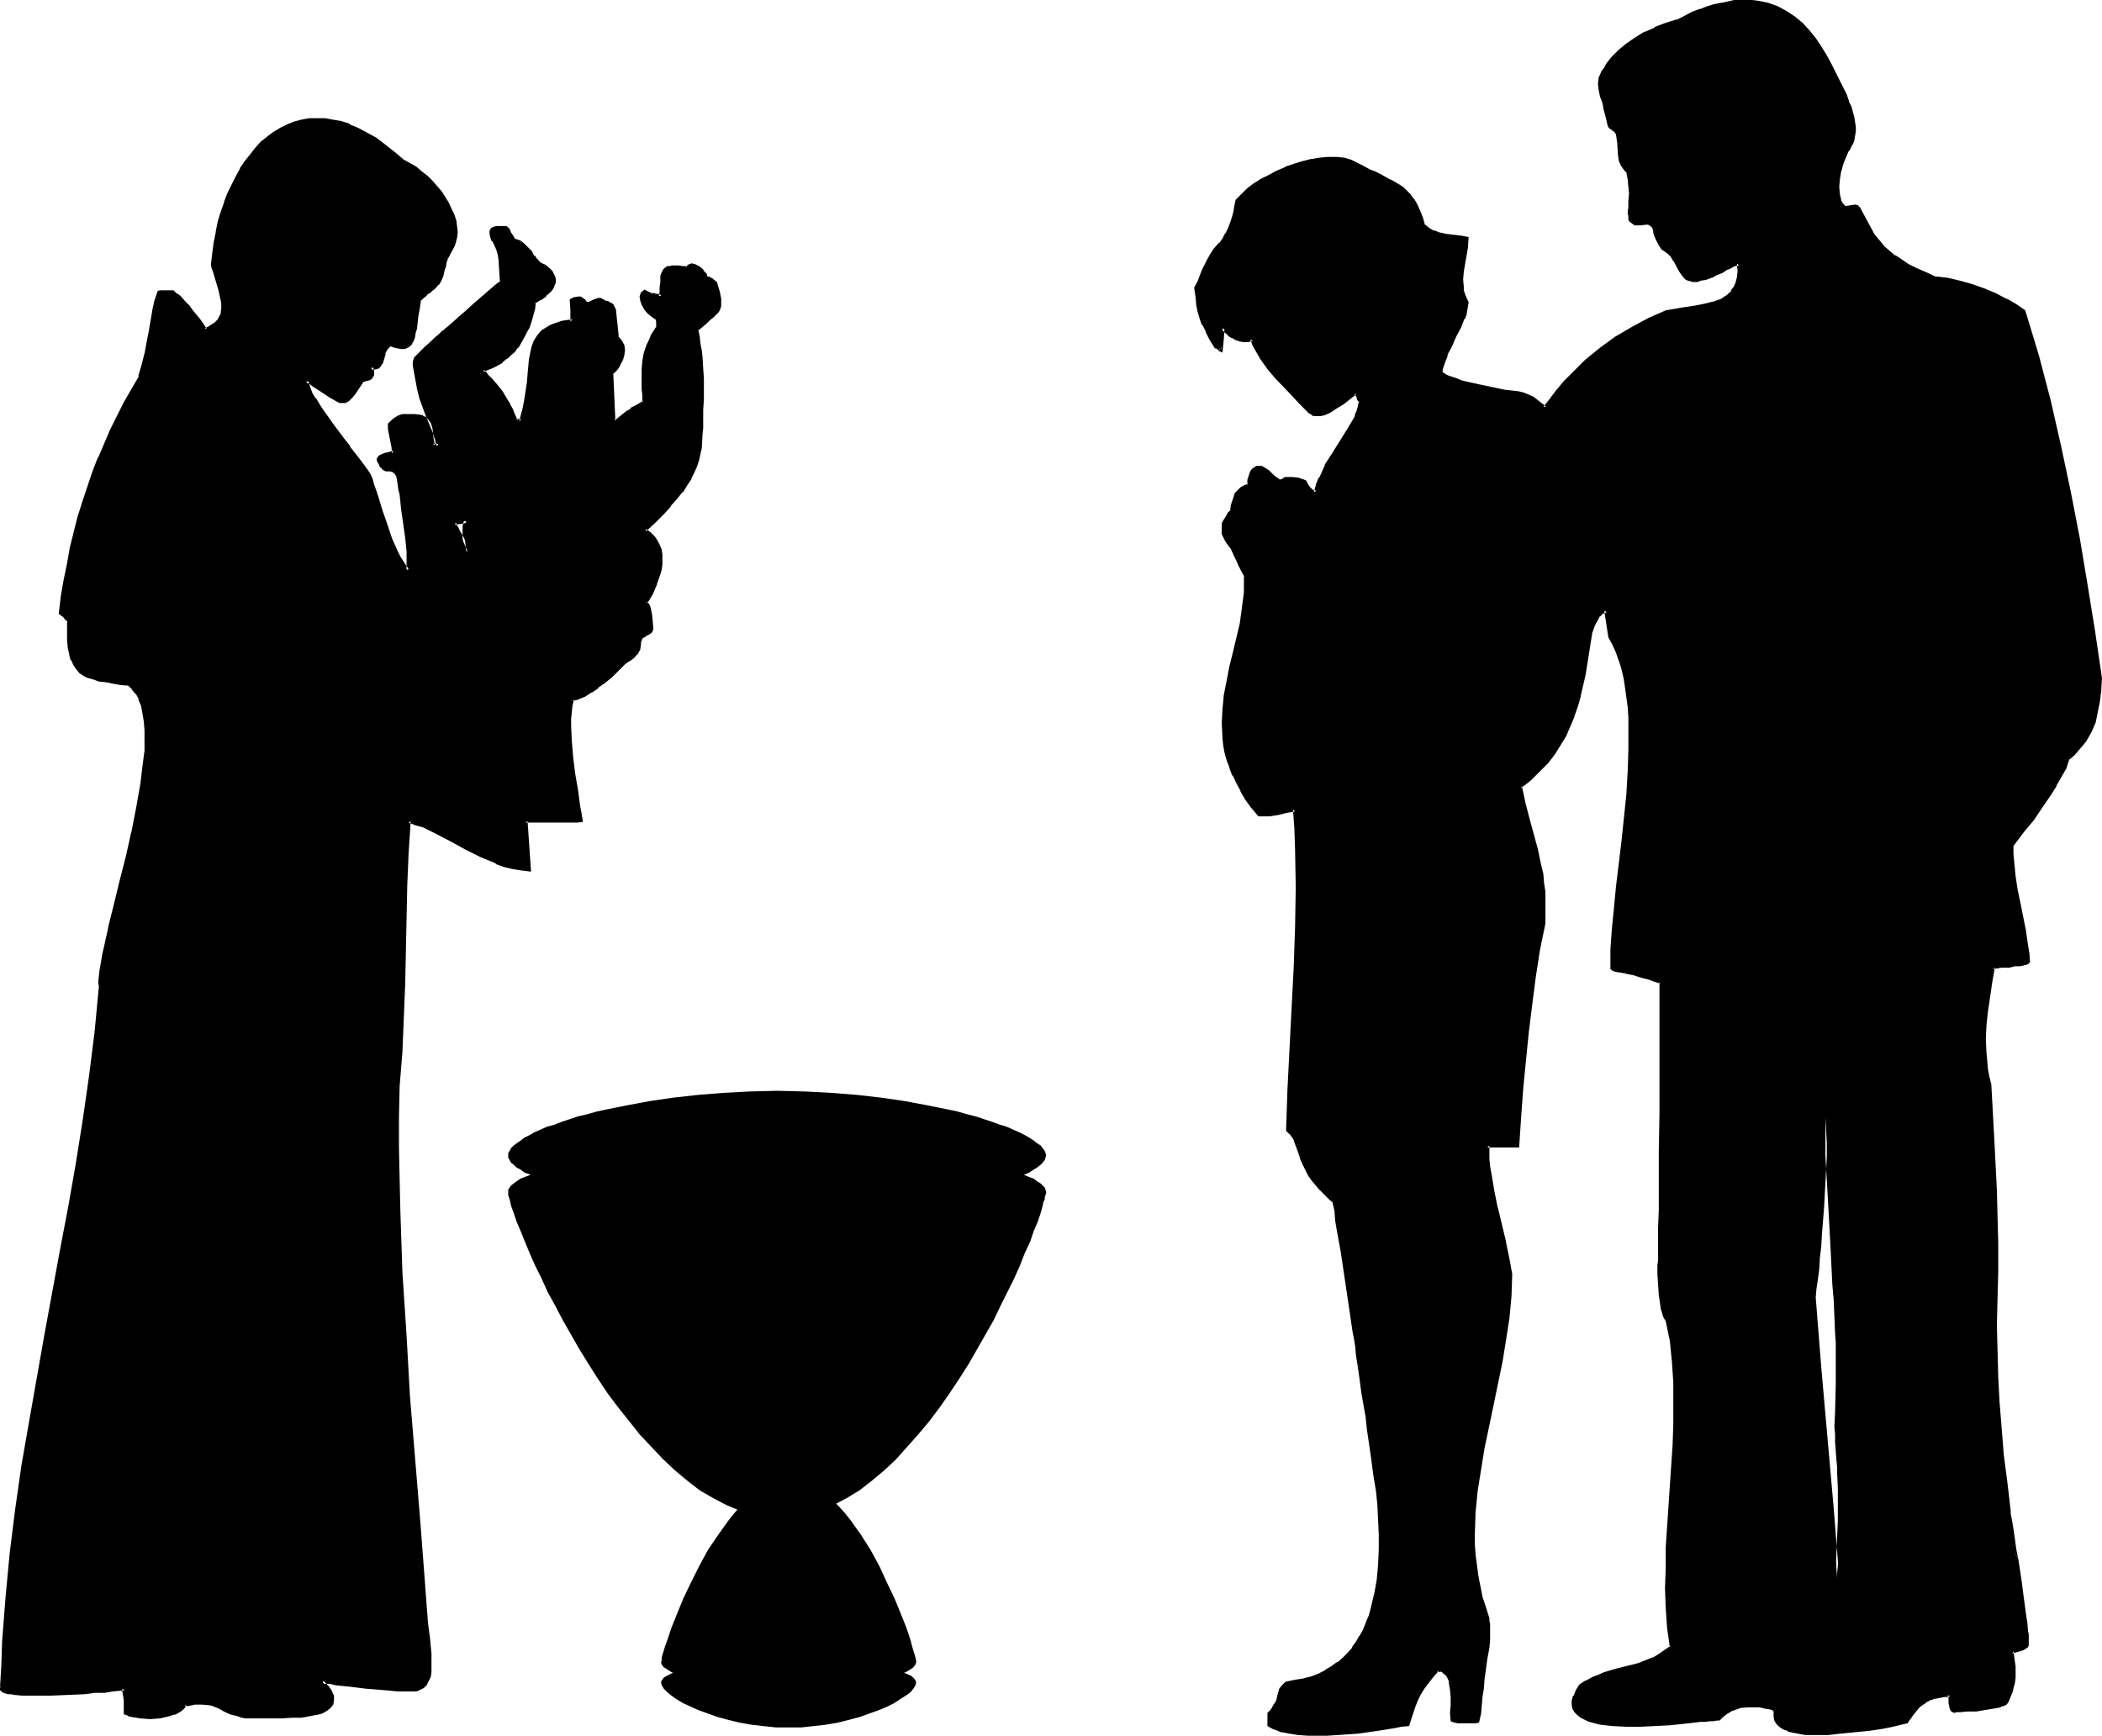 <?xml version="1.0" encoding="UTF-8" standalone="no"?>
<svg
   version="1.0"
   width="129.98mm"
   height="107.346mm"
   id="svg18"
   sodipodi:docname="Baptism 09.wmf"
   xmlns:inkscape="http://www.inkscape.org/namespaces/inkscape"
   xmlns:sodipodi="http://sodipodi.sourceforge.net/DTD/sodipodi-0.dtd"
   xmlns="http://www.w3.org/2000/svg"
   xmlns:svg="http://www.w3.org/2000/svg">
  <sodipodi:namedview
     id="namedview18"
     pagecolor="#ffffff"
     bordercolor="#000000"
     borderopacity="0.25"
     inkscape:showpageshadow="2"
     inkscape:pageopacity="0.0"
     inkscape:pagecheckerboard="0"
     inkscape:deskcolor="#d1d1d1"
     inkscape:document-units="mm" />
  <defs
     id="defs1">
    <pattern
       id="WMFhbasepattern"
       patternUnits="userSpaceOnUse"
       width="6"
       height="6"
       x="0"
       y="0" />
  </defs>
  <path
     style="fill:#000000;fill-opacity:1;fill-rule:evenodd;stroke:none"
     d="m 106.009,122.313 0.162,0.162 0.162,0.323 0.323,0.646 0.485,0.808 0.485,0.969 0.97,2.1 0.485,0.969 0.162,0.969 -0.162,-0.162 v -0.162 l -0.162,-0.323 v -0.485 l -0.162,-1.131 -0.162,-1.293 v -2.424 l 0.162,-0.969 0.162,-0.323 0.162,-0.323 -0.162,0.162 h -0.485 l -0.97,0.162 -0.808,0.162 h -0.323 z M 0.485,394.405 l 0.162,-5.332 0.323,-5.332 0.646,-10.341 1.131,-10.341 1.293,-10.341 1.454,-10.179 1.616,-10.179 3.717,-20.197 3.717,-20.197 1.939,-10.018 1.778,-10.179 1.616,-10.179 1.454,-10.341 1.131,-10.341 1.131,-10.341 -0.162,-0.969 0.162,-1.454 0.162,-1.454 0.162,-1.777 0.485,-1.777 0.485,-2.1 0.485,-2.262 0.485,-2.424 0.646,-2.424 0.646,-2.585 1.293,-5.332 1.293,-5.655 1.454,-5.817 1.131,-5.655 0.97,-5.655 0.323,-2.585 0.323,-2.747 0.162,-2.424 0.162,-2.424 v -2.262 l -0.162,-2.1 -0.323,-1.939 -0.323,-1.777 -0.646,-1.616 -0.808,-1.454 -0.808,-1.131 -1.131,-0.969 -1.939,-0.162 -1.778,-0.323 -1.616,-0.162 -1.454,-0.323 -1.293,-0.323 -1.131,-0.485 -1.131,-0.485 -0.808,-0.485 -0.808,-0.808 -0.646,-0.969 -0.485,-1.131 -0.485,-1.293 -0.162,-1.616 -0.162,-1.777 -0.162,-2.1 0.162,-2.262 -0.97,-0.969 -0.97,-0.808 0.485,-4.039 0.646,-3.716 0.646,-3.716 0.808,-3.716 1.778,-7.271 1.131,-3.393 1.131,-3.555 1.131,-3.393 1.293,-3.393 2.747,-6.463 1.616,-3.232 1.616,-3.07 1.778,-3.232 1.778,-3.07 0.808,-2.747 0.646,-2.585 0.485,-2.585 0.485,-2.585 0.646,-4.686 0.646,-2.262 0.485,-2.262 h 0.323 0.485 0.97 1.616 l 0.808,0.646 0.646,0.485 1.131,1.293 0.97,0.969 0.808,0.969 0.808,0.969 0.646,0.969 0.808,1.131 0.97,1.293 1.293,-0.485 0.97,-0.646 0.97,-0.969 0.485,-0.808 0.323,-0.969 0.162,-0.969 v -1.131 l -0.162,-1.131 -0.485,-2.262 -0.646,-2.262 -0.646,-2.1 -0.323,-0.808 -0.162,-0.808 0.162,-2.585 0.485,-2.424 0.485,-2.424 0.485,-2.424 0.646,-2.262 0.646,-2.1 0.97,-2.1 0.808,-2.1 0.97,-1.939 0.97,-1.777 1.131,-1.777 1.293,-1.454 1.131,-1.454 1.293,-1.454 1.454,-1.131 1.454,-1.131 1.454,-0.808 1.616,-0.808 1.616,-0.646 1.616,-0.485 1.778,-0.323 h 1.778 1.778 l 1.939,0.323 1.939,0.323 1.939,0.646 1.939,0.969 2.101,0.969 2.101,1.293 2.101,1.454 2.101,1.777 2.101,1.777 1.454,0.808 1.454,0.969 1.293,0.969 1.293,0.969 1.293,1.293 0.97,1.131 1.131,1.293 0.808,1.131 0.808,1.293 0.646,1.454 0.485,1.293 0.485,1.293 0.162,1.454 0.162,1.293 -0.162,1.293 -0.323,1.131 -0.162,0.485 -0.162,0.646 -1.293,2.424 -0.323,0.485 v 0.485 l -0.323,0.969 -0.162,0.969 -0.323,0.646 -0.162,0.646 -0.485,1.131 -0.485,0.646 -0.646,0.808 -0.808,0.646 -0.485,0.485 -0.646,0.485 -0.808,0.646 -0.808,0.808 -0.323,1.939 -0.162,1.777 -0.323,1.616 -0.162,1.293 -0.162,1.131 -0.323,0.969 -0.323,0.808 -0.323,0.485 -0.323,0.485 -0.323,0.323 -0.323,0.162 h -0.485 -0.646 l -0.646,-0.162 -0.808,-0.162 -0.97,-0.323 -0.162,0.162 -0.323,0.162 -0.162,0.162 -0.323,0.485 -0.323,0.485 -0.323,0.646 -0.323,0.969 -0.323,1.131 -0.162,0.485 -0.323,0.323 -0.162,0.323 -0.485,0.162 h -0.646 l -0.485,-0.162 h -0.162 l 0.162,0.323 0.162,0.162 v 0.323 0.485 0.485 l -0.323,0.646 -0.323,0.162 -0.485,0.162 -0.646,0.162 -0.485,0.323 -1.293,1.939 -0.646,0.808 -0.646,0.808 -0.646,0.646 -0.808,0.485 h -0.323 -0.323 -0.485 l -0.485,-0.162 -2.101,-1.293 -1.778,-1.293 -1.778,-1.131 -0.808,-0.485 -0.97,-0.323 0.162,0.808 0.323,0.969 0.646,1.293 0.808,1.293 0.808,1.454 1.131,1.616 2.262,3.232 2.586,3.393 1.131,1.616 1.293,1.616 1.131,1.293 0.97,1.454 0.808,1.131 0.646,0.969 0.323,0.969 0.323,1.131 0.485,1.454 0.485,1.454 0.485,1.454 0.485,1.777 1.131,3.232 1.293,3.393 0.646,1.454 0.485,1.454 0.808,1.454 0.646,1.131 0.808,0.969 0.646,0.969 0.162,-0.969 v -2.262 l -0.162,-1.293 v -1.616 l -0.323,-1.616 -0.323,-3.393 -0.485,-3.555 -0.162,-1.454 -0.323,-1.616 -0.162,-1.454 -0.162,-1.293 -0.323,-0.969 v -0.808 l -0.485,-0.646 -0.485,-0.485 -0.485,-0.162 h -0.323 l -0.97,-0.162 -0.485,-0.162 -0.323,-0.323 -0.323,-0.485 -0.323,-0.323 -0.323,-0.646 v -0.646 l 0.323,-0.323 0.485,-0.323 0.646,-0.162 0.97,-0.162 1.131,-0.323 -0.162,-1.616 -0.323,-1.616 -0.323,-1.616 -0.162,-0.808 -0.162,-0.969 0.808,-0.646 0.808,-0.646 0.808,-0.485 0.646,-0.162 h 0.646 0.646 1.293 l 1.454,0.162 0.646,0.162 0.485,0.323 0.646,0.485 0.323,0.808 0.323,0.646 0.323,0.808 0.162,1.777 0.162,1.616 h 0.646 l 0.646,0.162 -0.323,-1.616 -0.485,-1.616 -1.293,-3.07 -0.808,-1.616 -0.646,-1.616 -0.485,-1.939 -0.485,-2.1 -0.323,-1.777 -0.485,-1.616 -0.162,-1.777 v -0.808 l 0.162,-0.969 2.424,-2.262 1.454,-1.293 0.808,-0.808 0.97,-0.808 0.97,-0.969 0.646,-0.485 0.646,-0.485 1.454,-1.293 1.616,-1.454 0.97,-0.808 1.939,-1.777 1.131,-0.969 1.131,-0.969 1.293,-1.131 1.293,-1.131 1.454,-1.131 -0.162,-2.747 -0.162,-2.424 -0.323,-1.293 -0.323,-1.131 -0.323,-1.131 -0.646,-0.969 -0.323,-0.969 -0.162,-0.808 v -0.485 l 0.162,-0.323 0.485,-0.323 h 0.646 0.808 1.131 l 0.323,0.162 0.162,0.162 0.485,0.808 0.485,0.969 0.162,0.323 0.323,0.323 1.293,0.646 0.97,0.646 0.97,0.969 0.808,0.808 0.323,0.485 0.162,0.485 0.646,0.646 0.485,0.646 0.485,0.323 0.97,0.646 0.808,0.485 0.646,0.646 0.485,0.646 0.162,0.646 0.162,0.646 v 0.646 l -0.162,0.646 -0.323,0.646 -0.485,0.485 -0.97,1.131 -1.293,0.808 -1.293,0.646 -0.323,1.616 -0.808,2.908 -0.485,1.454 -0.485,1.131 -0.646,1.293 -0.646,1.131 -0.808,0.969 -0.646,0.969 -0.97,0.808 -0.808,0.808 -0.97,0.808 -2.101,1.293 -2.424,0.969 0.162,0.323 0.162,0.162 0.323,0.323 0.323,0.485 0.97,0.969 1.131,1.293 1.131,1.616 1.293,1.777 0.646,1.131 0.485,1.131 0.646,1.293 0.485,1.293 h 0.646 l 0.646,0.162 0.646,-2.424 0.485,-2.262 0.323,-2.262 0.323,-1.939 0.162,-2.1 0.162,-1.777 0.162,-1.616 0.323,-1.616 0.162,-1.454 0.646,-1.293 0.646,-1.131 0.97,-1.131 1.131,-0.808 0.808,-0.323 0.808,-0.323 0.808,-0.323 1.131,-0.323 1.131,-0.162 1.131,-0.162 v -2.585 l -0.162,-2.424 0.646,-0.323 h 0.808 0.485 l 0.485,0.162 0.323,0.323 0.485,0.485 0.323,0.323 h 0.323 l 0.485,-0.323 0.646,-0.162 1.131,-0.485 h 0.485 l 0.485,0.323 0.323,0.162 0.323,0.162 0.808,0.162 0.323,0.162 0.485,0.323 0.323,0.485 0.162,0.646 0.162,1.616 0.323,1.454 v 1.616 l 0.162,1.616 0.808,0.808 0.485,1.131 0.162,0.969 -0.162,1.131 -0.323,1.131 -0.485,1.131 -0.808,1.131 -0.97,0.969 0.485,10.987 0.646,0.323 0.646,-0.485 0.646,-0.485 0.97,-0.808 0.808,-0.485 0.646,-0.485 1.131,-0.808 0.808,-0.323 0.808,-0.646 v -1.616 -1.454 -1.293 -3.393 l 0.162,-1.777 0.323,-1.777 0.646,-1.939 0.323,-0.969 0.646,-1.131 0.646,-1.131 0.646,-1.293 v -0.969 l -0.323,-0.808 -0.97,-0.808 -0.97,-0.808 -0.808,-0.969 -0.485,-0.808 -0.162,-0.969 -0.162,-0.808 0.162,-0.646 0.646,-0.485 0.323,0.162 0.485,0.323 0.485,0.162 0.162,0.162 h 0.162 0.162 0.323 0.323 l 0.323,0.162 h 0.485 l 0.485,0.162 0.162,-1.131 v -1.131 -0.969 l 0.162,-0.808 v -0.646 l 0.162,-0.646 0.162,-0.485 0.162,-0.323 0.323,-0.323 0.485,-0.162 0.485,-0.162 h 0.485 1.454 1.131 l 0.97,0.162 0.162,-0.323 0.162,-0.162 0.646,-0.162 0.646,0.162 0.646,0.323 0.646,0.323 0.646,0.646 0.485,0.646 0.323,0.646 0.323,0.162 0.162,0.162 0.323,0.162 0.485,0.323 0.485,0.162 0.485,0.323 0.162,1.131 0.323,1.131 0.162,0.808 0.162,0.646 v 0.646 l 0.162,0.485 -0.162,0.485 -0.162,0.485 -0.162,0.485 -0.323,0.485 -0.485,0.323 -0.485,0.646 -0.808,0.646 -0.808,0.808 -0.97,0.808 -1.131,0.969 0.323,1.777 0.162,1.616 0.323,1.454 0.162,1.454 0.162,2.747 0.162,2.424 v 4.847 l -0.162,2.424 v 2.424 1.777 1.616 l -0.323,2.908 -0.323,1.454 -0.323,1.454 -0.485,1.454 -0.485,1.293 -0.808,1.454 -0.808,1.454 -1.131,1.616 -1.293,1.616 -1.293,1.777 -1.778,1.777 -1.939,1.939 -2.101,2.1 0.97,0.808 0.808,0.808 0.808,0.969 0.485,0.969 0.323,1.131 0.162,1.131 v 0.969 1.293 l -0.162,0.969 -0.323,1.131 -0.646,2.424 -1.131,2.1 -1.131,2.262 0.485,0.485 0.162,0.808 0.323,1.454 0.162,1.616 0.162,1.777 v 0.323 l -0.323,0.323 -0.808,0.485 -0.808,0.485 -0.485,0.323 -0.162,0.323 -0.323,0.646 v 0.808 l -0.162,0.969 -0.162,0.485 -0.485,0.485 -0.485,0.646 -0.808,0.485 -0.808,0.646 -0.646,0.485 -3.07,3.07 -1.616,1.293 -1.454,1.131 -1.616,1.131 -1.454,0.808 -1.454,0.646 -1.293,0.323 -0.323,1.454 -0.162,1.454 -0.162,1.616 v 1.777 l 0.162,3.555 0.162,3.878 0.646,3.878 0.485,3.878 0.485,3.555 0.323,1.777 0.323,1.616 h -0.808 l -0.646,0.162 h -11.474 l 0.808,11.31 -1.939,-0.323 -1.939,-0.323 -1.939,-0.485 -1.778,-0.646 -3.555,-1.616 -3.394,-1.616 -3.394,-1.939 -3.394,-1.777 -3.232,-1.454 -1.778,-0.646 -1.778,-0.485 -0.485,7.271 -0.323,7.756 -0.162,7.594 -0.162,7.756 -0.162,7.756 -0.162,7.917 -0.485,7.917 -0.646,7.917 -0.162,7.271 v 7.271 l 0.323,14.542 0.646,14.542 0.808,14.703 0.97,14.542 2.262,29.407 1.131,14.865 0.323,4.201 0.323,4.201 0.485,3.878 0.162,1.616 0.162,1.616 0.162,1.616 v 1.293 l -0.162,1.293 -0.162,1.131 -0.323,0.969 -0.485,0.808 -0.646,0.646 -0.808,0.485 -0.323,0.162 h -0.323 l -1.131,0.162 h -1.293 l -1.616,-0.162 h -1.778 l -1.939,-0.162 -4.04,-0.485 -3.717,-0.323 -1.778,-0.323 -1.616,-0.162 -1.293,-0.162 -0.97,-0.162 h -0.323 l -0.323,-0.162 h -0.162 l 0.485,0.808 0.485,0.485 0.808,1.293 0.485,0.969 v 0.969 0.808 l -0.646,0.646 -0.646,0.646 -1.131,0.485 -1.293,0.323 -1.616,0.323 -1.778,0.323 -2.101,0.162 h -2.424 -5.333 -3.07 l -0.97,-0.162 -0.808,-0.162 -1.454,-0.485 -1.131,-0.323 -0.97,-0.485 -0.808,-0.485 -0.808,-0.323 -0.646,-0.323 -0.808,-0.323 -1.778,-0.162 -1.778,0.162 H 44.763 l -0.646,0.162 h -0.646 -0.323 l -0.323,0.485 -0.485,0.646 -0.485,0.323 -0.808,0.485 -0.808,0.323 -0.97,0.162 -2.101,0.485 -2.101,0.162 -2.101,-0.162 h -1.131 l -0.808,-0.323 -0.97,-0.162 -0.646,-0.323 v -0.969 -0.646 -1.293 l -0.323,-1.293 v -0.646 -0.808 h -0.646 l -0.485,0.162 -1.778,0.162 -1.939,0.162 -2.101,0.162 -2.424,0.162 -2.586,0.162 -5.171,0.162 -2.424,0.162 H 7.272 l -2.101,-0.162 -1.778,-0.162 H 2.586 l -0.646,-0.162 -0.485,-0.162 -0.485,-0.162 -0.323,-0.162 -0.162,-0.162 -0.162,-0.323 z"
     id="path1" />
  <path
     style="fill:#000000;fill-opacity:1;fill-rule:evenodd;stroke:none"
     d="m 105.525,122.151 0.323,0.646 v 0 l 0.162,0.162 0.323,0.808 0.485,0.808 0.485,0.969 0.97,1.939 0.323,0.969 v 0 l 0.162,0.808 0.646,-0.485 v 0 l 0.162,0.162 v -0.162 l -0.162,-0.162 v -0.323 0.162 -0.485 l -0.323,-0.969 v -1.293 0 -2.424 0 l 0.162,-0.969 -0.162,0.162 0.162,-0.323 0.808,-1.454 -1.293,0.646 v 0 h -0.323 l -0.97,0.162 -1.454,0.323 -0.485,0.323 0.808,0.646 0.162,-0.162 h -0.162 l 1.293,-0.162 0.97,-0.162 0.485,-0.162 h 0.162 l -0.646,-0.646 -0.162,0.323 -0.162,0.323 -0.162,0.969 v 2.585 0.162 l 0.162,1.131 0.162,1.131 v 0.485 l 0.323,0.485 -0.162,-0.162 0.162,0.485 1.131,0.646 -0.485,-1.939 v 0 l -0.323,-0.969 -0.97,-2.1 -0.646,-0.969 -0.323,-0.808 -0.485,-0.646 v -0.323 0 l -0.162,-0.162 -0.162,0.646 z"
     id="path2" />
  <path
     style="fill:#000000;fill-opacity:1;fill-rule:evenodd;stroke:none"
     d="m 0.97,394.567 0.162,-5.494 0.323,-5.332 0.646,-10.341 v 0 l 1.131,-10.341 1.293,-10.179 1.454,-10.341 1.616,-10.179 3.717,-20.197 3.717,-20.197 1.778,-10.018 1.939,-10.179 1.454,-10.179 1.616,-10.179 1.131,-10.341 0.97,-10.341 v -0.162 -0.969 -1.454 0.162 l 0.323,-1.454 0.162,-1.777 0.485,-1.939 0.323,-2.1 v 0 l 0.485,-2.1 v 0 l 0.646,-2.424 v 0 l 0.646,-2.424 0.646,-2.585 1.293,-5.494 1.293,-5.494 1.293,-5.817 v 0 l 1.293,-5.817 0.97,-5.494 0.323,-2.747 0.162,-2.585 0.323,-2.585 v 0 -2.424 -2.262 -2.1 -0.162 l -0.323,-1.939 -0.485,-1.777 v 0 l -0.485,-1.616 h -0.162 l -0.646,-1.454 v -0.162 l -0.97,-1.131 -1.293,-0.969 -2.101,-0.323 -1.778,-0.323 -1.454,-0.162 -1.616,-0.323 h 0.162 l -1.293,-0.323 -1.293,-0.323 h 0.162 l -1.131,-0.485 h 0.162 l -0.97,-0.646 0.162,0.162 -0.808,-0.808 v 0 l -0.485,-0.969 v 0.162 l -0.485,-1.131 v 0 l -0.485,-1.293 v 0 l -0.162,-1.454 -0.323,-1.777 v 0 -2.1 -2.424 l -0.97,-1.131 v 0 l -1.131,-0.808 0.323,0.323 0.485,-3.878 0.646,-3.878 0.646,-3.716 0.808,-3.716 v 0.162 l 1.778,-7.271 1.131,-3.393 0.97,-3.555 1.293,-3.393 1.293,-3.393 -0.162,0.162 2.909,-6.625 1.454,-3.07 1.778,-3.232 1.616,-3.232 v 0.162 l 1.778,-3.232 0.97,-2.747 0.646,-2.585 V 82.727 l 0.485,-2.585 0.323,-2.424 0.808,-4.847 v 0.162 l 0.485,-2.262 0.646,-2.262 -0.323,0.323 h 0.323 -0.162 0.485 l 0.97,-0.162 h 1.616 -0.323 l 0.808,0.485 v 0 l 0.646,0.646 1.131,1.293 0.97,0.969 v -0.162 l 0.808,1.131 0.808,0.969 v 0 l 0.646,0.969 0.808,1.131 1.131,1.616 1.616,-0.808 h 0.162 l 0.97,-0.646 0.97,-0.969 0.485,-0.969 0.485,-0.969 0.162,-1.131 v -1.131 l -0.162,-1.293 v 0 l -0.485,-2.262 -1.454,-4.201 -0.162,-0.969 -0.162,-0.808 v 0.323 l 0.162,-2.585 0.485,-2.585 0.323,-2.424 v 0.162 l 0.646,-2.424 0.646,-2.262 0.646,-2.262 v 0.162 l 0.808,-2.1 v 0 l 0.808,-2.1 0.97,-1.777 1.131,-1.939 v 0.162 l 0.97,-1.777 v 0 l 1.293,-1.616 1.131,-1.454 v 0.162 l 1.293,-1.454 1.454,-1.131 v 0 l 1.293,-1.131 1.616,-0.808 v 0 l 1.454,-0.808 v 0.162 l 1.616,-0.646 v 0 l 1.616,-0.485 v 0 l 1.616,-0.323 v 0 h 1.778 1.778 v 0 l 1.778,0.162 1.939,0.485 v 0 l 1.939,0.646 v -0.162 l 1.939,0.969 2.101,0.969 h -0.162 l 2.101,1.293 2.101,1.454 v 0 l 2.101,1.777 v 0 l 2.262,1.939 1.454,0.808 v 0 l 1.454,0.808 1.293,0.969 v 0 l 1.131,0.969 1.293,1.293 0.97,1.131 1.131,1.293 -0.162,-0.162 0.97,1.293 0.646,1.293 v 0 l 0.646,1.293 0.646,1.293 v 0 l 0.323,1.293 v 0 l 0.162,1.293 0.162,1.293 V 54.128 l -0.162,1.293 -0.162,1.293 V 56.551 l -0.162,0.485 -0.323,0.485 -1.293,2.585 v 0 l -0.162,0.485 -0.162,0.485 -0.323,0.969 -0.162,0.969 -0.162,0.646 -0.323,0.646 h 0.162 l -0.485,0.969 v 0 l -0.485,0.808 v -0.162 l -0.646,0.808 -0.808,0.646 -0.485,0.485 v 0 l -0.646,0.485 v 0 l -0.808,0.646 -0.808,0.808 -0.485,2.262 -0.162,1.777 -0.162,1.454 -0.323,1.454 -0.162,0.969 v 0 l -0.323,0.969 -0.162,0.808 v -0.162 l -0.323,0.646 v 0 l -0.323,0.323 h 0.162 l -0.323,0.323 v -0.162 l 0.323,0.808 0.485,-0.323 0.485,-0.485 V 80.303 l 0.323,-0.485 0.323,-0.808 0.162,-0.969 v -0.162 l 0.323,-0.969 0.162,-1.454 0.162,-1.454 0.323,-1.777 0.323,-2.1 -0.162,0.323 0.808,-0.808 0.808,-0.646 h -0.162 l 0.646,-0.485 h 0.162 l 0.485,-0.485 0.808,-0.646 0.646,-0.808 h 0.162 l 0.485,-0.808 0.485,-1.131 v 0 l 0.162,-0.646 0.162,-0.808 0.323,-0.808 0.162,-1.131 0.162,-0.323 0.162,-0.646 v 0.162 l 1.293,-2.424 0.323,-0.646 0.162,-0.485 0.323,-1.293 0.162,-1.293 -0.162,-1.454 -0.162,-1.293 v 0 l -0.485,-1.454 v 0 l -0.646,-1.293 -0.646,-1.454 v 0 l -0.808,-1.293 -0.808,-1.293 v 0 l -1.131,-1.293 -0.97,-1.131 -1.293,-1.293 -1.293,-0.969 v 0 L 97.283,38.94 95.829,38.132 v 0 l -1.454,-0.808 v 0 l -2.101,-1.777 v 0 l -2.262,-1.777 v 0 L 87.91,32.153 85.81,31.022 v 0 L 83.709,29.891 81.77,29.084 V 28.922 L 79.669,28.276 v 0 l -1.939,-0.323 -1.778,-0.323 h -0.162 -1.778 -1.778 v 0 l -1.778,0.323 v 0 l -1.778,0.485 v 0 l -1.616,0.646 v 0 l -1.616,0.808 v 0 l -1.616,0.969 -1.293,0.969 -0.162,0.162 -1.454,1.131 -1.293,1.454 v 0 l -1.131,1.454 -1.293,1.616 v 0 l -1.131,1.616 v 0.162 l -0.97,1.777 -0.97,1.939 -0.97,1.939 v 0 l -0.808,2.1 v 0.162 l -0.808,2.262 -0.646,2.1 -0.485,2.424 v 0.162 l -0.485,2.424 -0.323,2.424 -0.323,2.747 0.162,0.808 0.323,0.808 1.293,4.363 0.485,2.262 V 69.962 l 0.162,1.131 v 0 1.131 -0.162 l -0.162,1.131 0.162,-0.162 -0.485,0.969 -0.485,0.808 0.162,-0.162 -0.97,0.969 0.162,-0.162 -1.131,0.646 h 0.162 l -1.293,0.646 0.485,0.162 -0.808,-1.293 -0.808,-1.131 -0.808,-0.969 v 0 L 45.086,72.547 44.278,71.416 v 0 l -0.97,-0.969 -1.131,-1.293 -0.646,-0.485 h -0.162 l -0.808,-0.808 h -1.778 -0.97 -0.485 l -0.485,0.162 -0.808,2.424 -0.485,2.262 v 0.162 l -0.808,4.686 -0.485,2.424 -0.485,2.747 v -0.162 l -0.646,2.585 -0.808,2.747 h 0.162 l -1.778,3.07 v 0 l -1.778,3.07 -1.616,3.232 -1.616,3.232 -2.747,6.463 -0.162,0.162 -1.293,3.393 -1.131,3.393 -1.131,3.393 -1.131,3.555 -1.778,7.109 v 0 l -0.646,3.716 -0.808,3.878 -0.646,3.716 -0.485,4.201 1.293,0.969 h -0.162 l 0.97,0.969 -0.162,-0.323 v 2.262 2.1 0.162 l 0.162,1.777 0.323,1.454 v 0.162 l 0.323,1.293 h 0.162 l 0.485,1.131 v 0 l 0.646,0.969 0.808,0.969 0.97,0.646 v 0 l 0.97,0.485 h 0.162 l 1.131,0.323 1.293,0.485 h 0.162 l 1.454,0.162 1.616,0.323 1.778,0.323 1.939,0.162 -0.323,-0.162 1.131,0.969 h -0.162 l 0.97,1.131 v -0.162 l 0.808,1.454 h -0.162 l 0.646,1.454 v 0 l 0.323,1.777 0.323,1.939 v 0 l 0.162,2.1 v 2.262 2.424 0 l -0.323,2.424 -0.323,2.585 -0.323,2.747 -0.97,5.494 -1.131,5.817 v -0.162 l -1.293,5.817 -1.454,5.655 -1.293,5.332 -0.646,2.585 -0.646,2.585 v 0 l -0.485,2.424 v -0.162 l -0.485,2.262 v 0 l -0.485,2.1 -0.323,1.939 -0.323,1.777 -0.162,1.454 v 0 l -0.162,1.454 0.162,0.969 v 0 l -0.97,10.341 -1.293,10.341 -1.454,10.179 -1.616,10.179 -1.778,10.179 -1.939,10.179 -3.717,20.197 -3.555,20.197 -1.778,10.179 -1.454,10.179 -1.293,10.341 -0.97,10.341 v 0 L 0.485,383.741 0.323,389.073 0,394.405 0.162,394.244 Z"
     id="path3" />
  <path
     style="fill:#000000;fill-opacity:1;fill-rule:evenodd;stroke:none"
     d="m 95.021,80.465 -0.323,0.162 v 0 h -0.485 0.162 -0.646 v 0 l -0.646,-0.162 v 0 L 92.435,80.303 91.304,80.141 h -0.323 l -0.323,0.162 -0.646,0.808 -0.323,0.485 v 0.162 l -0.323,0.646 H 89.203 l -0.323,0.969 -0.323,1.131 h 0.162 l -0.162,0.323 v 0 l -0.323,0.323 v 0 l -0.162,0.323 0.162,-0.162 -0.485,0.162 h 0.162 -0.646 0.162 l -0.646,-0.162 -0.485,0.162 v 0.485 0.162 l 0.162,0.162 v 0.162 0 l 0.162,0.323 v -0.162 0.485 0 l -0.162,0.485 0.162,-0.162 -0.323,0.485 0.162,-0.162 -0.323,0.323 V 87.897 l -0.485,0.162 -0.808,0.323 -0.485,0.323 -1.454,1.939 -0.646,0.969 -0.485,0.808 v -0.162 l -0.646,0.646 v 0 l -0.646,0.485 0.162,-0.162 -0.323,0.162 v 0 h -0.323 v 0 l -0.485,-0.162 h 0.162 L 79.022,93.067 h 0.162 L 77.245,91.936 75.306,90.644 73.528,89.513 72.72,89.028 v 0 l -1.616,-0.808 0.162,1.777 0.485,0.969 v 0 l 0.485,1.293 0.808,1.293 v 0.162 l 0.97,1.454 0.97,1.454 2.424,3.393 2.586,3.232 1.131,1.777 v 0 l 1.293,1.454 v 0 l 0.97,1.454 0.97,1.293 0.808,1.131 0.808,0.969 -0.162,-0.162 0.323,1.131 0.485,1.131 0.323,1.454 0.485,1.454 0.485,1.454 0.646,1.616 0.97,3.393 1.293,3.393 v 0 l 0.646,1.454 0.646,1.616 0.646,1.293 v 0 l 0.808,1.293 0.646,0.969 h 0.162 l 1.131,1.616 0.323,-1.777 v -2.424 -1.293 -0.162 l -0.162,-1.454 -0.162,-1.777 -0.323,-3.393 -0.485,-3.393 -0.323,-1.616 -0.162,-1.454 -0.162,-1.454 -0.323,-1.293 -0.162,-0.969 -0.162,-0.969 -0.485,-0.808 -0.485,-0.485 -0.646,-0.323 h -0.485 l -0.97,-0.162 0.162,0.162 -0.485,-0.323 v 0.162 l -0.323,-0.323 h 0.162 l -0.323,-0.485 -0.323,-0.323 v 0 l -0.323,-0.646 0.162,0.323 v -0.646 l -0.162,0.323 0.323,-0.323 -0.162,0.162 0.485,-0.323 v 0 l 0.646,-0.162 v 0 l 0.808,-0.323 h 0.162 l 1.454,-0.323 -0.162,-2.1 v 0 l -0.485,-1.454 v 0 l -0.323,-1.616 v -0.808 0 l -0.162,-0.969 -0.162,0.323 0.808,-0.646 v 0 l 0.646,-0.646 0.808,-0.323 h -0.162 l 0.808,-0.162 h -0.162 0.646 0.646 v 0 h 1.293 v 0 l 1.454,0.162 v 0 l 0.485,0.162 v -0.162 l 0.485,0.323 h -0.162 l 0.646,0.485 h -0.162 l 0.485,0.646 v -0.162 l 0.162,0.808 0.323,0.808 v 0 l 0.162,1.777 0.323,1.939 h 0.97 -0.162 l 1.293,0.323 -0.323,-2.262 v -0.162 l -0.646,-1.616 v 0 l -1.293,-3.07 -0.646,-1.616 v 0 l -0.646,-1.616 -0.485,-1.939 v 0.162 l -0.485,-2.1 -0.323,-1.777 v 0 L 97.606,87.089 v 0 l -0.162,-1.616 v 0.162 -0.969 l 0.162,-0.808 -0.162,0.162 2.424,-2.262 1.454,-1.293 0.808,-0.808 h -0.162 l 0.97,-0.808 h 0.162 l 0.97,-0.969 v 0 l 0.646,-0.485 v 0 l 0.646,-0.485 1.454,-1.293 1.616,-1.454 0.97,-0.808 1.939,-1.777 1.131,-0.969 1.131,-0.969 1.293,-1.131 1.293,-1.131 1.454,-1.293 v -2.908 0 l -0.323,-2.585 -0.162,-1.131 v 0 l -0.323,-1.293 v 0 l -0.485,-1.131 v 0 l -0.485,-0.969 v 0 l -0.323,-0.969 -0.162,-0.646 v 0 -0.485 l -0.162,0.323 0.323,-0.485 -0.323,0.162 0.485,-0.162 h -0.162 l 0.646,-0.162 v 0 h 0.808 l 1.131,0.162 -0.162,-0.162 0.323,0.162 h -0.162 l 0.162,0.162 v 0 l 0.485,0.808 0.485,0.969 v 0 l 0.162,0.323 0.323,0.323 1.454,0.646 h -0.162 l 1.131,0.808 -0.162,-0.162 -0.323,-1.454 -1.454,-0.485 h 0.162 l -0.323,-0.323 0.162,0.162 -0.162,-0.323 v 0 l -0.646,-0.969 -0.323,-0.808 -0.485,-0.485 -0.323,-0.162 h -1.293 -0.97 l -0.646,0.162 -0.646,0.323 -0.323,0.646 v 0.646 l 0.162,0.808 0.323,0.969 h 0.162 l 0.485,0.969 v 0 l 0.485,1.131 v 0 l 0.323,1.131 v 0 l 0.162,1.131 0.162,2.585 v -0.162 l 0.162,2.747 0.162,-0.323 -1.454,1.131 -1.293,1.131 -1.293,1.131 -1.131,0.969 -1.131,0.969 -1.939,1.777 -0.97,0.808 -1.616,1.454 -1.454,1.293 -0.646,0.485 v 0 l -0.485,0.485 h -0.162 l -0.97,0.969 v 0 l -0.97,0.808 v 0 l -0.808,0.808 -1.454,1.293 -2.424,2.424 -0.323,0.969 v 0.969 l 0.323,1.777 v 0 l 0.323,1.777 v 0 l 0.323,1.777 0.485,1.939 v 0.162 l 0.646,1.777 0.646,1.777 v 0 l 0.646,1.616 1.293,3.07 v 0 l 0.485,1.616 v -0.162 l 0.323,1.777 0.646,-0.646 h -0.646 -0.808 l 0.485,0.323 -0.323,-1.616 -0.162,-1.777 -0.162,-0.808 -0.323,-0.969 -0.485,-0.646 -0.646,-0.808 -0.646,-0.162 v -0.162 l -0.646,-0.162 -1.454,-0.162 h -0.162 -1.293 -0.162 -0.646 0.162 -0.646 l -0.97,0.323 -0.808,0.485 -0.646,0.485 -0.162,0.162 -0.808,0.808 v 1.131 0 l 0.162,0.969 0.323,1.616 v 0 l 0.323,1.616 v -0.162 l 0.162,1.777 0.323,-0.646 -1.131,0.323 h 0.162 l -0.97,0.162 v 0 l -0.808,0.323 -0.646,0.323 -0.485,0.646 v 0.646 l 0.485,0.808 v 0 l 0.162,0.485 0.485,0.485 0.323,0.323 0.646,0.323 h 0.97 l 0.485,0.162 -0.162,-0.162 0.485,0.323 -0.162,-0.162 0.485,0.485 v -0.162 l 0.323,0.808 v -0.323 l 0.162,0.969 0.162,0.969 0.162,1.293 0.323,1.293 0.162,1.616 0.162,1.616 0.485,3.393 0.485,3.393 0.162,1.616 0.162,1.616 v 0 1.293 2.262 0 l -0.162,0.808 0.808,-0.162 -0.646,-0.808 v 0 l -0.646,-0.969 -0.808,-1.293 v 0 l -0.646,-1.293 -0.646,-1.454 -0.646,-1.454 v 0 l -1.131,-3.393 -1.131,-3.232 -0.485,-1.616 -0.485,-1.616 -0.485,-1.454 -0.485,-1.293 -0.323,-1.293 -0.485,-1.131 -0.646,-0.969 -0.808,-1.131 -0.97,-1.293 -1.131,-1.454 v 0 l -1.293,-1.616 h 0.162 L 80.638,102.762 78.214,99.53 75.79,96.137 74.821,94.683 73.851,93.067 v 0.162 l -0.808,-1.293 -0.485,-1.293 v 0 l -0.323,-0.969 v 0 l -0.162,-0.808 -0.646,0.485 0.808,0.323 v 0 l 0.808,0.646 1.778,1.131 1.939,1.293 1.939,1.131 0.646,0.323 h 0.485 0.162 0.323 v 0 h 0.485 l 0.808,-0.485 0.162,-0.162 0.646,-0.646 0.646,-0.808 0.646,-0.969 1.293,-1.939 -0.162,0.162 0.485,-0.162 h -0.162 l 0.646,-0.162 0.646,-0.162 0.485,-0.323 0.485,-0.808 v -0.485 -0.162 -0.485 l -0.162,-0.485 v 0 l -0.162,-0.323 0.162,0.162 -0.162,-0.162 v 0 0 l -0.485,0.485 h 0.162 -0.162 l 0.646,0.162 0.808,-0.162 0.485,-0.162 0.323,-0.323 0.323,-0.485 0.323,-0.485 v 0 l 0.323,-1.131 0.323,-0.969 h -0.162 l 0.323,-0.646 v 0 l 0.323,-0.485 0.323,-0.323 v 0 l 0.162,-0.162 h -0.162 l 0.323,-0.162 v 0.162 l 0.162,-0.162 h -0.162 l 0.808,0.323 0.808,0.162 v 0 l 0.808,0.162 h 0.646 v 0 l 0.646,-0.162 0.323,-0.162 z"
     id="path4" />
  <path
     style="fill:#000000;fill-opacity:1;fill-rule:evenodd;stroke:none"
     d="m 122.008,57.682 0.97,0.969 0.808,0.808 h -0.162 l 0.323,0.485 h 0.162 l 0.323,0.323 h -0.162 l 0.646,0.808 v 0 l 0.485,0.646 0.485,0.485 1.131,0.485 v 0 l 0.808,0.646 -0.162,-0.162 0.646,0.646 v 0 l 0.323,0.646 v -0.162 l 0.323,0.646 v 0 0.485 0 0.646 -0.162 l -0.162,0.646 v -0.162 l -0.323,0.646 v 0 l -0.485,0.646 0.162,-0.162 -0.97,1.131 v -0.162 l -1.293,0.969 h 0.162 l -1.616,0.808 -0.323,1.777 v -0.162 l -0.646,3.07 -0.646,1.293 h 0.162 l -0.485,1.131 -0.646,1.293 v -0.162 l -0.646,1.131 -0.808,1.131 v -0.162 l -0.646,0.969 -0.97,0.808 -0.808,0.969 v 0 l -0.97,0.646 v 0 l -2.101,1.131 -2.747,1.293 0.323,0.646 0.323,0.323 v 0 l 0.323,0.323 0.323,0.485 0.97,0.969 1.131,1.293 V 90.321 l 1.131,1.616 1.293,1.939 0.646,0.969 v 0 l 0.485,1.131 0.485,1.293 v 0 l 0.646,1.616 h 0.97 -0.162 l 1.131,0.162 0.808,-2.747 v -0.162 l 0.485,-2.262 0.323,-2.1 0.323,-2.1 v 0 -2.1 0.162 l 0.323,-1.777 0.162,-1.777 0.162,-1.616 v 0.162 l 0.323,-1.454 0.485,-1.293 v 0 l 0.646,-1.131 v 0.162 l 0.97,-1.131 v 0.162 l 1.131,-0.808 v 0 l 0.646,-0.485 v 0.162 l 0.808,-0.323 v 0 l 0.808,-0.323 1.131,-0.323 h -0.162 l 1.131,-0.162 1.616,-0.323 -0.162,-2.908 v -2.424 l -0.323,0.485 0.646,-0.323 v 0 l 0.808,-0.162 h -0.162 l 0.323,0.162 v -0.162 l 0.323,0.323 v 0 l 0.485,0.323 -0.162,-0.162 0.485,0.485 0.485,0.323 h 0.485 l 0.646,-0.162 v 0 l 0.646,-0.323 v 0.162 l 1.131,-0.485 h -0.162 0.485 l -0.162,-0.162 0.485,0.323 v 0 l 0.323,0.162 0.323,0.162 v 0 l 0.808,0.323 v 0 l 0.323,0.162 v -0.162 l 0.323,0.323 h -0.162 l 0.323,0.485 v -0.162 l 0.162,0.646 v -0.162 l 0.323,1.777 0.162,1.454 0.162,1.454 v 0 1.777 l 0.97,0.969 v 0 l 0.485,0.969 -0.162,-0.162 0.162,1.131 v -0.162 1.131 -0.162 l -0.323,1.131 v 0 l -0.485,1.131 v -0.162 l -0.808,1.131 v 0 l -1.131,1.131 0.485,11.472 1.131,0.646 0.97,-0.646 v -0.162 l 1.454,-1.293 v 0.162 l 0.97,-0.646 v 0 l 0.646,-0.485 v 0 l 1.131,-0.808 v 0 l 0.646,-0.323 1.131,-0.646 v -1.939 -1.454 l -0.162,-1.293 v -3.393 0.162 l 0.162,-1.939 0.323,-1.777 v 0 l 0.646,-1.777 v 0 l 0.485,-0.969 0.485,-1.131 v 0.162 l 0.646,-1.131 v -0.162 l 0.808,-1.293 -0.162,-1.131 v 0 l -0.162,-1.131 -1.293,-0.969 0.162,0.162 -0.97,-0.808 v 0 l -0.646,-0.808 v 0 l -0.485,-0.969 v 0.162 l -0.323,-0.808 v 0 -0.808 0.162 l 0.162,-0.646 -0.162,0.162 0.485,-0.485 h -0.485 l 0.485,0.323 0.97,0.485 h 0.323 -0.162 l 0.323,0.162 0.323,-0.162 h -0.162 l 0.323,0.162 h -0.162 0.323 v 0 h 0.485 -0.162 l 0.485,0.162 1.131,0.162 v -1.616 l 0.162,-1.131 v -0.969 0 l 0.162,-0.808 v -0.646 0 l 0.162,-0.485 0.162,-0.485 v 0.162 l 0.162,-0.323 h -0.162 l 0.323,-0.323 v 0.162 l 0.323,-0.162 v 0 l 0.323,-0.162 v 0 h 0.485 v 0 h 1.454 1.131 l 1.293,0.162 0.162,-0.646 v 0.162 l 0.162,-0.162 -0.162,0.162 0.646,-0.162 h -0.323 0.646 v 0 l 0.646,0.323 h -0.162 l 0.646,0.485 v -0.162 l 0.646,0.646 v 0 l 0.646,-0.485 v -0.162 l -0.646,-0.646 -0.808,-0.485 -0.646,-0.323 -0.808,-0.162 -0.808,0.323 -0.323,0.323 -0.162,0.323 0.323,-0.323 h -0.97 l -1.131,-0.162 h -1.454 v 0 l -0.646,0.162 v 0 h -0.485 l -0.485,0.323 -0.485,0.485 -0.162,0.323 -0.323,0.646 -0.162,0.485 v 0 0.808 0.808 0 l -0.162,0.969 v 1.131 l -0.162,1.131 0.646,-0.323 -0.646,-0.162 -0.323,-0.162 h -0.162 -0.323 v 0 l -0.162,-0.162 h -0.162 -0.323 l -0.323,0.162 h 0.323 l -0.162,-0.162 -0.162,-0.162 v 0.162 l -0.97,-0.485 -0.646,-0.323 -0.808,0.646 -0.323,0.969 0.162,0.969 0.323,0.969 0.485,0.808 v 0.162 l 0.808,0.969 0.97,0.808 v 0 l 1.131,0.808 -0.162,-0.323 0.162,0.808 v 0 0.969 l 0.162,-0.162 -0.808,1.293 v 0 l -0.646,0.969 v 0.162 l -0.485,1.131 -0.485,0.969 v 0 l -0.646,1.939 v 0 l -0.323,1.777 -0.162,1.939 v 0 3.393 1.293 l 0.162,1.454 v 1.616 l 0.162,-0.323 -0.808,0.485 -0.808,0.485 v 0 l -1.293,0.646 v 0.162 l -0.646,0.485 V 95.814 l -0.808,0.646 v 0 l -1.616,1.293 v 0 l -0.646,0.485 h 0.485 l -0.646,-0.323 0.323,0.323 -0.485,-10.987 -0.162,0.323 0.97,-0.969 0.162,-0.162 0.646,-0.969 v -0.162 l 0.646,-1.131 0.323,-1.131 v 0 l 0.162,-1.293 -0.162,-1.131 -0.646,-1.131 -0.808,-0.969 0.162,0.323 -0.162,-1.616 v 0 l -0.162,-1.616 -0.162,-1.454 -0.162,-1.616 V 72.386 l -0.323,-0.646 -0.323,-0.646 -0.485,-0.323 -0.485,-0.162 v -0.162 l -0.808,-0.162 v 0 l -0.323,-0.162 v 0 l -0.162,-0.162 h -0.162 l -0.485,-0.323 h -0.646 l -1.293,0.485 v 0 l -0.646,0.323 v 0 l -0.485,0.162 h 0.162 -0.323 0.162 l -0.323,-0.162 0.162,0.162 -0.485,-0.646 -0.485,-0.323 -0.485,-0.323 h -0.646 l -0.97,0.162 -0.97,0.485 0.162,2.585 v 2.585 l 0.485,-0.485 -1.293,0.162 -1.131,0.162 v 0 l -0.97,0.323 -0.97,0.323 v 0 l -0.808,0.323 v 0 l -0.808,0.485 v 0 l -1.293,0.808 -0.97,1.131 -0.808,1.293 -0.485,1.293 -0.323,1.454 v 0 l -0.323,1.616 -0.162,1.777 -0.162,1.777 v 0 l -0.162,2.1 v -0.162 l -0.323,2.1 -0.323,2.1 -0.485,2.424 v -0.162 l -0.646,2.424 0.485,-0.323 -0.646,-0.162 h -0.646 l 0.485,0.323 -0.646,-1.293 v 0 l -0.485,-1.293 -0.646,-1.131 v -0.162 l -0.646,-0.969 -1.131,-1.939 -1.293,-1.616 v 0 l -1.131,-1.293 -0.97,-0.969 -0.323,-0.485 -0.323,-0.323 v 0.162 l -0.162,-0.323 v 0 l -0.162,-0.162 -0.162,0.485 2.424,-0.969 2.101,-1.131 v -0.162 l 0.97,-0.808 h 0.162 l 0.808,-0.808 0.97,-0.808 0.646,-0.969 h 0.162 l 0.646,-1.131 0.646,-1.131 v 0 l 0.646,-1.293 0.646,-1.131 v 0 l 0.485,-1.454 0.808,-2.908 v 0 l 0.162,-1.616 -0.162,0.323 1.293,-0.808 h 0.162 l 1.131,-0.808 v -0.162 l 1.131,-0.969 v 0 l 0.485,-0.646 0.323,-0.646 v -0.162 l 0.323,-0.646 v -0.646 -0.162 l -0.162,-0.646 -0.323,-0.646 v 0 l -0.323,-0.646 -0.808,-0.808 -0.808,-0.646 v 0 l -1.131,-0.485 h 0.162 l -0.485,-0.323 -0.485,-0.646 v 0.162 l -0.485,-0.808 h -0.162 l -0.323,-0.323 h 0.162 l -0.323,-0.485 v -0.162 l -0.808,-0.808 -0.97,-0.969 v 0 l -0.97,-0.808 z"
     id="path5" />
  <path
     style="fill:#000000;fill-opacity:1;fill-rule:evenodd;stroke:none"
     d="m 163.862,63.822 0.485,0.646 v -0.162 l 0.323,0.808 0.485,0.162 h -0.162 l 0.323,0.162 0.323,0.162 v 0 l 0.485,0.323 0.323,0.162 0.485,0.323 -0.162,-0.323 0.162,1.293 v 0 l 0.323,0.969 0.162,0.808 v 0 l 0.162,0.646 v 0.646 l 0.162,0.646 v -0.162 l -0.162,0.485 v 0 0.323 0 l -0.162,0.485 v -0.162 l -0.323,0.485 v 0 l -0.97,0.969 -0.646,0.646 -0.97,0.808 h 0.162 l -1.131,0.808 v 0 l -1.293,1.131 0.323,1.939 0.323,1.616 0.162,1.616 0.162,1.454 0.323,2.585 v 0 2.424 4.847 2.424 2.424 l -0.162,1.777 v 1.616 -0.162 l -0.323,3.07 -0.162,1.454 v 0 l -0.323,1.293 -0.485,1.454 v 0 l -0.646,1.293 -0.646,1.454 v 0 l -0.97,1.454 -0.97,1.616 v 0 l -1.293,1.454 -1.293,1.777 v 0 l -1.778,1.777 -1.939,1.939 -2.424,2.424 1.454,1.293 -0.162,-0.162 0.808,0.808 v 0 l 0.646,0.969 v -0.162 l 0.646,0.969 h -0.162 l 0.323,1.131 v -0.162 l 0.162,1.131 v 0 l 0.162,0.969 -0.162,1.293 v -0.162 l -0.162,1.131 v -0.162 l -0.162,1.293 -0.808,2.262 v -0.162 l -0.97,2.262 -1.293,2.424 0.485,0.808 v -0.162 l 0.323,0.808 v -0.162 l 0.323,1.616 v 1.616 l 0.162,1.777 v -0.162 0.323 l 0.162,-0.323 -0.323,0.323 v -0.162 l -0.646,0.646 v 0 l -0.97,0.485 -0.323,0.323 h -0.162 l -0.323,0.323 -0.323,0.969 v 0.808 -0.162 l -0.162,0.969 v 0 l -0.162,0.485 v -0.162 l -0.323,0.646 v 0 l -0.485,0.485 h 0.162 l -0.808,0.485 -0.808,0.485 -0.646,0.485 -0.162,0.162 -3.07,3.07 v 0 l -1.454,1.293 -1.616,1.131 v 0 l -1.454,1.131 v 0 l -1.454,0.808 -1.454,0.485 h 0.162 l -1.778,0.485 -0.323,1.616 v 0 l -0.162,1.616 -0.162,1.616 v 1.777 l 0.162,3.555 v 0.162 l 0.323,3.878 0.485,3.878 0.485,3.716 0.646,3.716 0.162,1.616 0.323,1.616 0.323,-0.485 h -0.808 l -0.646,0.162 h 0.162 -11.797 l 0.646,11.795 0.485,-0.485 -1.939,-0.162 -1.939,-0.485 v 0 l -1.778,-0.485 -1.939,-0.646 0.162,0.162 -3.555,-1.616 -3.394,-1.777 -3.394,-1.777 -3.232,-1.777 -3.394,-1.616 v 0 l -1.778,-0.646 -2.262,-0.646 -0.485,7.917 -0.323,7.756 -0.485,15.35 -0.162,7.756 -0.162,7.917 -0.485,7.917 v -0.162 l -0.646,7.917 v 0.162 7.271 7.271 l 0.162,14.542 0.646,14.542 0.808,14.703 0.97,14.542 v 0 l 2.262,29.407 1.293,14.865 v 0 l 0.162,4.201 v 0.162 l 0.485,4.201 0.323,3.716 0.323,1.777 v 1.616 -0.162 l 0.162,1.616 v 1.293 l -0.162,1.293 v 0 l -0.162,1.131 v 0 l -0.323,0.808 h 0.162 l -0.646,0.646 h 0.162 l -0.646,0.646 h 0.162 l -0.808,0.323 -0.323,0.162 h 0.162 -0.485 l -0.97,0.162 v 0 h -1.293 -1.616 v 0 l -1.778,-0.162 v 0 l -1.939,-0.162 v 0 l -3.878,-0.323 -3.878,-0.485 -1.778,-0.323 -1.616,-0.162 -1.131,-0.162 -1.131,-0.162 h -0.323 0.162 -0.323 -1.293 l 1.131,1.293 v 0.162 l 0.485,0.485 v 0 l 0.808,1.131 v 0 l 0.485,0.969 -0.162,-0.162 0.162,0.969 v 0 l -0.162,0.646 v -0.162 l -0.485,0.808 0.162,-0.162 -0.808,0.485 v 0 l -0.97,0.646 v -0.162 l -1.293,0.485 h 0.162 l -1.616,0.323 -1.939,0.162 h 0.162 l -2.101,0.162 -2.424,0.162 h -5.333 l -3.07,-0.162 v 0 l -0.808,-0.162 v 0 l -0.808,-0.162 -1.454,-0.323 v 0 l -0.323,0.808 h 0.162 l 1.293,0.323 0.808,0.323 h 0.162 l 0.808,0.162 h 3.232 5.333 l 2.424,-0.162 h 2.101 v 0 l 1.778,-0.323 1.616,-0.323 h 0.162 l 1.293,-0.323 1.131,-0.646 0.808,-0.646 0.646,-0.808 0.162,-0.969 v -1.131 l -0.485,-0.969 v -0.162 l -0.808,-1.131 -0.162,-0.162 -0.485,-0.485 v 0 l -0.485,-0.646 -0.323,0.646 h 0.162 -0.162 l 0.323,0.162 h 0.485 -0.162 1.131 l 1.293,0.323 1.454,0.162 1.778,0.162 3.878,0.485 4.04,0.323 v 0 l 1.939,0.162 h -0.162 l 1.778,0.162 h 0.162 1.616 1.293 v 0 h 1.131 l 0.485,-0.162 0.323,-0.162 0.97,-0.485 0.646,-0.646 v 0 l 0.485,-0.969 0.485,-0.969 v 0 l 0.162,-1.131 v -0.162 -1.293 -1.293 -1.616 0 l -0.162,-1.616 -0.162,-1.777 -0.485,-3.716 -0.323,-4.201 v 0 l -0.323,-4.201 v -0.162 L 98.253,355.95 95.829,326.544 v 0.162 l -0.808,-14.542 -0.97,-14.703 -0.485,-14.542 -0.323,-14.542 v -7.271 l 0.162,-7.271 v 0 l 0.646,-7.917 v 0 l 0.323,-7.917 0.323,-7.917 0.162,-7.756 0.323,-15.35 0.323,-7.756 0.485,-7.271 -0.485,0.323 1.616,0.646 1.778,0.485 v 0 l 3.232,1.616 3.394,1.777 3.232,1.777 3.555,1.777 3.555,1.454 v 0.162 l 1.778,0.646 1.939,0.485 v 0 l 1.939,0.323 2.586,0.323 -0.808,-11.795 -0.485,0.323 h 11.474 v 0 h 0.646 l 1.293,-0.162 -0.323,-2.1 -0.323,-1.616 -0.485,-3.716 -0.646,-3.716 -0.485,-3.878 -0.323,-3.878 v 0 l -0.162,-3.555 v -1.777 0.162 l 0.162,-1.616 0.162,-1.616 v 0.162 l 0.323,-1.454 -0.323,0.323 1.454,-0.323 0.162,-0.162 1.293,-0.485 1.454,-0.969 h 0.162 l 1.454,-0.969 v -0.162 l 1.616,-1.131 1.616,-1.293 v 0 l 3.07,-3.07 v 0 l 0.646,-0.485 0.808,-0.485 0.808,-0.646 0.485,-0.646 h 0.162 l 0.323,-0.646 0.323,-0.485 v -0.162 l 0.162,-0.969 v -0.808 0.162 l 0.323,-0.646 -0.162,0.162 0.162,-0.323 v 0 l 0.323,-0.323 v 0.162 l 0.808,-0.646 h 0.162 l 0.808,-0.485 0.323,-0.485 0.162,-0.485 -0.162,-1.777 -0.162,-1.616 -0.323,-1.616 v 0 l -0.323,-0.808 -0.485,-0.646 v 0.485 l 1.293,-2.1 0.97,-2.262 v -0.162 l 0.808,-2.262 0.323,-1.131 v 0 l 0.162,-1.131 v 0 -1.293 -0.969 -0.162 l -0.162,-0.969 v -0.162 l -0.485,-1.131 -0.485,-0.969 v 0 l -0.646,-0.969 -0.162,-0.162 -0.808,-0.808 v 0 l -1.131,-0.808 v 0.646 l 2.262,-2.1 1.939,-1.939 1.616,-1.777 v -0.162 l 1.454,-1.616 1.293,-1.616 h 0.162 l 0.97,-1.616 0.97,-1.454 v -0.162 l 0.646,-1.293 0.646,-1.454 v 0 l 0.485,-1.454 0.323,-1.454 v 0 l 0.323,-1.454 0.162,-3.07 v 0 l 0.162,-1.616 v -1.777 -2.424 l 0.162,-2.424 v -4.847 l -0.162,-2.424 v 0 l -0.162,-2.747 -0.162,-1.454 -0.323,-1.616 -0.162,-1.616 -0.323,-1.616 -0.162,0.323 1.131,-0.969 v 0 l 0.97,-0.808 v 0 l 0.808,-0.808 0.808,-0.646 0.97,-0.969 0.162,-0.162 0.323,-0.485 0.162,-0.485 v 0 l 0.162,-0.485 v 0 -0.646 -0.485 -0.646 l -0.162,-0.808 v 0 l -0.162,-0.808 -0.323,-1.131 v 0.162 l -0.323,-1.293 -0.646,-0.485 -0.323,-0.323 -0.646,-0.323 -0.323,-0.162 v 0 h -0.162 l -0.323,-0.162 0.162,0.162 -0.162,-0.646 -0.646,-0.646 z"
     id="path6" />
  <path
     style="fill:#000000;fill-opacity:1;fill-rule:evenodd;stroke:none"
     d="m 54.459,400.06 -1.131,-0.485 v 0 l -0.97,-0.485 -0.808,-0.323 -0.646,-0.485 -0.808,-0.323 h -0.162 l -0.808,-0.323 h -1.778 v 0 h -1.778 -0.162 -0.646 l -0.808,0.162 h -0.485 v 0 h -0.646 l -0.323,0.808 0.162,-0.162 -0.646,0.646 0.162,-0.162 -0.646,0.485 h 0.162 l -0.808,0.323 h 0.162 l -0.97,0.323 -0.808,0.323 v 0 l -2.101,0.323 v 0 l -2.101,0.162 h -2.101 v 0 l -0.97,-0.162 -0.97,-0.162 v 0 l -0.808,-0.323 0.162,0.162 -0.808,-0.323 0.162,0.323 0.162,-0.808 v -0.808 l -0.162,-1.293 v -0.162 l -0.162,-1.131 v -0.808 0.162 -1.293 h -1.131 l -0.646,0.162 -1.616,0.162 -1.939,0.162 v 0 l -2.101,0.162 h -0.162 l -2.424,0.162 h 0.162 l -7.757,0.323 -2.424,0.162 H 7.272 l -2.101,-0.162 v 0 h -1.778 l -0.646,-0.162 -0.646,-0.162 v 0 L 1.616,394.89 H 1.131 1.293 l -0.323,-0.162 v 0 l -0.162,-0.162 0.162,0.162 -0.162,-0.162 v 0.323 L 0.97,394.567 0.162,394.244 0,394.567 v 0.485 l 0.323,0.323 0.485,0.323 0.485,0.162 0.485,0.162 H 1.939 2.586 l 0.808,0.162 1.778,0.162 v 0 h 2.101 2.262 2.424 l 7.757,-0.323 v 0 l 2.424,-0.323 v 0 h 2.101 0.162 l 1.939,-0.323 1.616,-0.162 h 0.646 l 0.485,-0.162 -0.485,-0.323 v 0.808 0 l 0.162,0.808 0.162,1.131 v 0 1.293 0.646 0 1.293 l 0.97,0.323 0.162,0.162 0.808,0.162 v 0 l 0.97,0.162 0.97,0.162 h 0.162 l 2.101,0.162 2.101,-0.162 h 0.162 l 2.101,-0.485 v 0 l 0.97,-0.323 0.808,-0.162 0.162,-0.162 0.646,-0.323 v 0 l 0.646,-0.485 v 0 l 0.646,-0.646 0.162,-0.646 -0.323,0.323 h 0.323 0.162 0.485 l 0.646,-0.162 0.808,-0.162 v 0 h 1.778 -0.162 l 1.778,0.162 v 0 l 0.808,0.162 h -0.162 l 0.808,0.323 0.808,0.323 0.808,0.485 0.97,0.485 v 0 l 1.131,0.485 z"
     id="path7" />
  <path
     style="fill:#000000;fill-opacity:1;fill-rule:evenodd;stroke:none"
     d="m 426.624,261.106 v 4.363 2.585 l -0.162,2.585 -0.162,2.908 -0.162,2.908 -0.323,5.978 -0.323,5.978 -0.323,2.908 -0.323,2.747 -0.162,2.585 -0.323,2.424 -0.162,2.262 -0.323,1.939 1.293,16.319 2.909,32.961 1.293,16.319 v -1.293 l 0.162,-1.616 0.162,-3.232 0.162,-3.716 0.162,-3.716 v -3.716 -3.716 l -0.162,-3.393 v -1.616 l -0.162,-1.454 -0.162,-2.262 -0.162,-1.939 -0.162,-1.939 v -1.777 -3.555 l 0.162,-3.393 0.162,-3.232 v -3.555 -3.878 -1.939 l -0.162,-2.262 -0.323,-4.039 -0.162,-3.716 -0.162,-3.716 -0.162,-3.393 -0.162,-3.232 -0.162,-3.232 -0.323,-5.978 -0.323,-5.817 -0.323,-5.655 -0.323,-5.817 z M 279.568,67.215 l 0.646,-1.293 0.646,-1.293 0.485,-1.293 0.485,-1.131 0.646,-1.293 0.646,-1.293 0.97,-1.293 1.131,-1.293 0.808,-0.969 0.808,-1.293 0.646,-1.293 0.485,-1.293 0.485,-1.454 0.323,-1.293 0.162,-1.293 0.162,-1.293 1.293,-1.131 1.131,-1.293 1.616,-1.131 1.616,-0.969 1.939,-1.131 1.778,-0.969 1.939,-0.808 2.101,-0.646 2.101,-0.646 1.939,-0.485 1.939,-0.323 1.939,-0.162 h 1.939 l 1.616,0.162 1.616,0.323 1.293,0.646 1.616,0.808 1.293,0.808 1.454,0.646 1.293,0.485 2.262,1.293 2.101,1.131 0.97,0.808 0.808,0.808 0.808,0.808 0.646,0.969 0.646,1.293 0.646,1.293 0.646,1.454 0.485,1.777 1.131,0.969 1.293,0.646 1.293,0.485 1.293,0.323 2.747,0.323 1.293,0.162 1.131,0.162 -0.162,1.939 -0.162,1.939 -0.323,1.939 -0.323,1.777 -0.323,1.939 0.162,1.777 0.162,0.969 0.162,0.969 0.323,0.808 0.485,0.808 v 0.969 l -0.323,0.808 -0.162,0.969 -0.323,0.969 -0.97,2.1 -0.97,2.1 -1.131,2.262 -0.97,2.1 -0.808,2.1 -0.162,0.969 -0.323,0.969 0.162,0.323 0.323,0.162 0.485,0.323 0.646,0.485 0.97,0.323 0.97,0.323 1.293,0.323 1.293,0.485 2.747,0.646 3.07,0.646 3.232,0.646 3.07,0.323 1.131,0.162 1.131,0.485 0.97,0.646 0.97,0.485 0.646,0.646 0.646,0.485 0.485,0.323 0.323,0.162 1.454,-1.939 1.616,-2.1 1.454,-1.777 1.778,-1.777 1.616,-1.616 1.616,-1.616 1.778,-1.454 1.778,-1.454 3.555,-2.585 3.717,-2.262 3.878,-2.1 4.04,-1.777 3.555,-0.485 3.394,-0.485 1.454,-0.323 1.454,-0.323 1.293,-0.323 1.293,-0.485 1.131,-0.646 0.97,-0.646 0.97,-0.808 0.485,-0.969 0.646,-1.131 0.323,-1.293 v -1.616 -1.777 l -0.646,0.162 -0.808,0.323 -0.808,0.323 -0.97,0.485 -0.97,0.485 -1.131,0.646 -1.131,0.485 -1.454,0.485 -0.97,0.323 -0.97,0.162 h -0.808 l -0.646,-0.162 -0.485,-0.162 -0.485,-0.162 -0.808,-0.969 -0.646,-0.808 -1.131,-2.424 -0.646,-0.969 -0.646,-0.646 -0.808,-0.646 -0.646,-0.323 -0.485,-0.485 -0.485,-1.131 -0.485,-0.969 -0.323,-0.808 -0.162,-0.646 -0.162,-0.646 -0.162,-0.485 -0.485,-0.485 -0.485,-0.323 -0.485,-0.162 h -0.485 l -1.131,0.323 h -0.646 l -0.646,-0.162 -0.485,-0.323 -0.485,-0.485 -0.162,-0.162 v -0.323 -0.646 l -0.162,-0.485 0.162,-1.293 v -1.454 -1.777 -1.777 l -0.162,-1.616 -0.323,-1.616 -0.808,-0.808 -0.646,-0.969 -0.323,-1.131 -0.162,-1.131 -0.323,-2.585 v -1.293 l -0.323,-1.131 V 31.022 l -0.323,-0.323 -1.293,-0.969 -0.162,-0.323 v -0.162 l -0.323,-1.454 -0.323,-1.293 -0.323,-1.131 -0.323,-1.131 -0.162,-0.969 -0.323,-0.808 -0.162,-0.808 -0.162,-0.646 -0.162,-1.454 0.162,-1.293 0.323,-0.646 0.323,-0.808 0.485,-0.808 0.646,-0.808 1.131,-1.616 1.616,-1.616 1.778,-1.454 1.939,-1.293 2.262,-1.293 2.262,-1.131 2.586,-0.969 2.586,-0.808 1.778,-0.969 1.939,-0.808 1.778,-0.646 1.616,-0.646 1.616,-0.485 1.616,-0.485 1.616,-0.323 1.454,-0.162 1.293,-0.162 h 1.454 l 1.293,0.162 1.293,0.162 2.424,0.485 2.101,0.808 2.101,0.969 1.778,1.293 1.778,1.454 1.616,1.777 1.293,1.777 1.454,1.939 1.131,1.939 1.131,2.1 1.131,1.939 0.97,1.939 0.808,1.777 0.646,1.616 0.646,1.454 0.485,1.293 0.485,1.293 0.162,1.131 0.162,1.131 0.162,0.969 v 0.969 l -0.162,0.969 -0.162,0.808 -0.323,0.969 -0.323,0.808 -0.485,0.808 -0.808,1.454 -0.646,1.616 -0.485,1.777 -0.323,1.939 -0.162,1.777 0.162,1.777 0.162,0.808 0.323,0.808 0.323,0.646 0.323,0.646 0.485,0.162 0.485,0.162 0.97,-0.162 0.97,-0.162 0.485,0.162 0.162,0.162 1.293,2.262 0.97,1.939 1.293,2.1 0.808,1.131 0.808,0.969 0.808,0.969 1.131,0.969 1.293,1.131 1.454,0.969 1.778,0.969 1.939,1.131 2.101,0.969 2.586,0.969 2.747,0.323 2.747,0.646 2.747,0.808 2.747,0.969 2.747,1.131 2.424,1.131 2.262,1.293 1.939,1.454 1.616,5.17 1.616,5.332 2.747,10.502 2.586,10.664 2.262,10.502 1.939,10.826 1.778,10.826 1.778,10.826 1.616,10.987 -0.162,2.747 -0.323,2.585 -0.323,2.424 -0.646,2.424 -0.97,2.262 -0.485,1.131 -0.808,0.969 -0.646,1.131 -0.97,0.969 -0.97,1.131 -1.131,0.969 -0.808,2.1 -0.97,1.939 -1.293,2.262 -1.616,2.424 -1.616,2.585 -2.101,2.747 -2.262,3.07 -2.586,3.232 v 1.939 l 0.162,1.777 0.323,3.393 0.485,3.393 0.646,3.07 0.646,3.07 0.646,3.232 0.485,3.555 0.323,1.777 0.323,1.939 -0.323,0.162 -0.485,0.162 -0.485,0.162 -0.808,0.162 -1.131,0.162 -1.454,0.162 -1.616,0.162 h -0.97 l -1.131,0.162 -0.646,3.716 -0.485,3.393 -0.485,3.232 -0.323,3.232 v 3.232 3.393 l 0.162,1.616 0.162,1.939 0.323,1.777 0.485,2.1 0.323,5.817 0.323,5.978 0.323,6.301 0.323,6.463 0.162,6.301 0.162,6.301 v 6.301 l -0.162,6.14 -0.162,6.463 0.162,6.14 0.162,6.14 0.323,6.14 0.485,5.978 0.646,5.978 0.646,6.301 0.646,6.301 0.162,0.646 0.162,0.646 0.162,1.616 0.323,1.777 0.323,2.262 0.323,2.424 0.485,2.585 0.808,5.332 0.323,2.424 0.323,2.585 0.323,2.424 0.323,2.1 0.162,1.777 0.162,0.808 v 0.646 0.646 l 0.162,0.485 -0.162,0.323 v 0.162 l -0.162,0.323 -0.323,0.323 -0.323,0.162 -0.485,0.162 -0.485,0.162 -0.485,0.162 -1.293,0.323 0.323,1.293 v 1.131 l 0.162,1.131 v 0.969 1.454 l -0.162,1.293 -0.323,1.131 -0.162,0.969 -0.646,1.777 -0.323,0.485 -0.323,0.323 -0.646,0.323 -0.646,0.323 -0.808,0.162 -0.808,0.323 -1.939,0.323 -2.101,0.162 -1.939,0.162 h -1.778 -0.646 l -0.646,0.162 -0.323,-0.162 -0.323,-0.323 v -0.646 l -0.162,-0.646 v -0.646 l -0.162,-0.646 v -0.485 l -0.323,-0.323 -0.162,0.162 h -0.323 l -0.646,0.162 h -0.646 l -0.97,0.162 -0.808,0.162 -0.97,0.485 -1.131,0.485 -0.646,0.646 -0.808,0.646 -1.293,1.616 -0.646,0.646 -0.323,0.646 -0.323,0.323 -0.162,0.162 -1.131,0.485 -1.454,0.323 -1.293,0.323 -1.616,0.162 -3.232,0.485 -3.394,0.485 -3.232,0.323 h -1.616 l -1.293,0.162 h -1.293 -1.131 l -0.97,0.162 h -0.808 l -0.97,-0.162 -0.97,-0.162 -1.778,-0.323 -1.293,-0.323 -1.131,-0.485 -0.808,-0.485 -0.485,-0.646 -0.485,-0.646 -0.162,-0.969 v -0.969 l -0.162,-0.323 -0.162,-0.162 -0.323,-0.162 -0.485,-0.323 -1.131,-0.162 -1.454,-0.162 -1.454,-0.162 h -1.616 l -1.616,0.162 -1.616,0.646 -0.97,0.323 -0.808,0.646 -0.646,0.646 -0.808,0.808 h -0.646 -0.646 -0.97 l -0.97,0.162 -1.293,0.162 h -1.131 l -2.909,0.323 -3.232,0.323 -3.232,0.162 -3.394,0.162 h -3.232 l -3.232,-0.162 -1.454,-0.162 -1.454,-0.162 -1.131,-0.323 -1.293,-0.323 -0.97,-0.485 -0.808,-0.323 -0.808,-0.646 -0.646,-0.646 -0.323,-0.646 -0.162,-0.808 v -0.969 l 0.323,-0.969 0.485,-1.131 0.808,-1.293 1.454,-0.808 1.454,-0.808 1.293,-0.646 1.454,-0.485 2.586,-0.808 1.293,-0.323 1.454,-0.323 2.424,-0.646 2.586,-0.969 1.293,-0.646 1.293,-0.646 1.293,-0.969 1.293,-0.969 -0.485,-4.524 -0.323,-4.686 -0.162,-4.524 v -4.686 l 0.162,-4.847 0.323,-4.686 0.646,-9.695 0.646,-9.695 0.162,-4.847 v -4.847 -4.847 l -0.323,-4.847 -0.646,-4.847 -0.808,-4.847 -0.162,-0.162 -0.323,-0.323 -0.162,-0.485 -0.162,-0.808 -0.323,-0.969 -0.162,-0.969 -0.323,-2.262 -0.162,-2.424 -0.162,-2.424 v -2.1 -0.969 l 0.162,-0.808 v -6.948 -4.039 -4.363 l 0.162,-4.524 v -4.524 -9.371 -4.686 l 0.162,-4.524 v -18.904 l -0.162,-1.293 v -1.293 l -1.454,-0.485 -1.454,-0.485 -1.131,-0.323 -1.131,-0.323 -0.97,-0.323 -0.97,-0.162 -0.808,-0.162 h -0.646 l -1.131,-0.323 h -0.808 l -0.485,-0.162 -0.323,-0.323 v -2.1 -2.262 l 0.323,-4.686 0.485,-4.847 0.485,-5.17 0.646,-5.332 0.646,-5.332 0.97,-10.826 0.485,-5.332 0.162,-5.332 v -5.17 -2.424 l -0.323,-2.424 -0.162,-2.262 -0.323,-2.262 -0.485,-2.262 -0.485,-2.1 -0.485,-1.939 -0.808,-1.939 -0.808,-1.777 -0.97,-1.777 -0.323,-3.07 -0.485,-3.07 -0.808,0.323 -0.485,0.323 -0.485,0.485 -0.485,0.646 -0.646,1.454 -0.808,1.777 -0.808,5.009 -0.808,5.17 -0.97,4.847 -0.808,2.262 -0.808,2.424 -0.808,2.262 -0.97,2.1 -1.293,2.262 -1.454,2.1 -1.454,1.939 -1.939,1.939 -1.939,1.939 -2.262,1.777 0.808,3.878 0.808,3.716 1.131,3.716 0.808,3.555 0.97,3.716 0.323,2.1 0.323,1.939 0.162,2.262 0.162,2.262 v 2.424 l -0.162,2.424 -1.131,6.301 -1.131,6.463 -0.808,6.301 -0.808,6.463 -0.646,6.463 -0.485,6.625 -0.646,6.625 -0.323,6.786 h -7.11 v 1.616 1.454 l 0.323,1.777 0.162,1.939 0.808,3.716 0.808,4.039 1.778,8.079 0.808,3.878 0.323,1.777 0.323,1.777 -0.162,5.17 -0.485,5.17 -0.646,5.009 -0.97,5.17 -2.101,10.179 -1.939,10.018 -0.97,5.009 -0.808,5.009 -0.323,5.009 -0.323,4.847 v 2.585 l 0.162,2.424 0.323,2.585 0.323,2.424 0.485,2.424 0.646,2.585 0.646,2.424 0.808,2.424 v 0.646 l 0.162,0.808 0.162,1.777 v 1.777 l -0.323,1.777 -0.485,2.747 -0.323,2.424 -0.323,2.262 -0.162,2.1 -0.162,2.1 -0.323,1.939 -0.162,1.777 -0.323,1.777 -0.485,0.162 h -0.808 -1.616 -1.616 l -0.808,-0.162 -0.646,-0.162 v -1.616 -1.777 -1.939 -1.777 l -0.323,-1.939 -0.323,-0.646 -0.323,-0.646 -0.485,-0.646 -0.485,-0.323 -0.646,-0.323 -0.808,-0.162 -1.293,1.616 -1.131,1.293 -0.97,1.454 -0.808,1.131 -0.646,1.454 -0.808,1.616 -0.646,1.939 -0.323,1.131 -0.323,1.131 -1.616,0.323 -1.616,0.323 -1.939,0.323 -1.939,0.323 -2.262,0.323 -2.262,0.162 -4.848,0.485 h -2.262 -2.424 -2.262 l -2.101,-0.162 -2.101,-0.323 -1.778,-0.323 -1.616,-0.646 -1.454,-0.646 v -2.585 l 0.646,-0.485 0.485,-0.646 0.646,-0.969 0.323,-0.969 0.323,-0.808 0.485,-1.777 0.485,-0.646 0.646,-0.808 2.101,-0.323 2.101,-0.323 1.778,-0.646 1.778,-0.646 1.616,-0.808 1.616,-0.808 1.293,-0.969 1.293,-1.131 1.131,-1.131 1.131,-1.293 0.97,-1.293 0.808,-1.454 0.646,-1.454 0.808,-1.616 0.646,-1.616 0.485,-1.616 0.808,-3.393 0.646,-3.555 0.323,-3.555 0.162,-3.555 v -3.555 l -0.162,-3.555 -0.323,-3.393 -0.162,-3.232 -0.646,-3.878 -0.485,-3.716 -0.485,-3.393 -0.485,-3.232 -0.485,-3.07 -0.323,-2.908 -0.485,-2.585 -0.323,-2.585 -0.323,-2.262 -0.323,-2.262 -0.323,-1.939 -0.323,-2.1 -0.323,-1.777 -0.162,-1.777 -0.485,-3.232 -1.778,-12.118 -0.646,-3.07 -0.485,-3.555 -0.323,-1.939 -0.323,-1.939 -0.323,-2.1 -0.323,-2.262 -0.808,-0.646 -0.808,-0.808 -1.778,-1.777 -1.616,-1.939 -0.646,-0.969 -0.646,-0.969 -0.646,-1.616 -0.646,-1.454 -0.485,-1.616 -0.485,-1.293 -0.485,-1.131 -0.485,-1.131 -0.646,-0.808 -0.808,-0.485 0.485,-9.533 0.323,-9.533 0.646,-9.533 0.323,-9.371 0.485,-9.371 v -9.371 -9.048 l -0.162,-4.686 -0.323,-4.524 -2.101,0.485 -1.939,0.323 -1.939,0.323 h -1.131 l -1.293,0.162 -1.454,-1.939 -1.454,-1.939 -1.131,-1.939 -0.97,-1.777 -0.808,-1.777 -0.646,-1.777 -0.646,-1.777 -0.485,-1.777 -0.323,-1.616 -0.323,-1.777 v -3.393 -3.232 l 0.485,-3.232 0.485,-3.393 0.808,-3.232 0.808,-3.232 0.808,-3.393 0.646,-3.555 0.646,-3.555 0.323,-3.716 0.162,-3.716 -0.808,-1.616 -0.485,-1.131 -0.485,-1.293 -0.646,-0.969 -0.808,-1.616 -0.97,-1.454 -0.323,-0.485 -0.323,-0.485 -0.323,-0.969 -0.162,-0.969 v -1.293 l 0.485,-0.485 0.323,-0.485 0.323,-0.808 0.485,-0.646 0.485,-0.485 0.162,-1.293 0.162,-0.969 0.323,-0.969 0.485,-0.808 0.485,-0.646 0.646,-0.646 0.808,-0.323 0.808,-0.485 0.162,-1.131 0.323,-1.131 0.162,-0.646 0.485,-0.646 0.323,-0.323 0.485,-0.162 h 0.485 0.485 l 0.808,0.323 0.646,0.485 1.293,1.293 0.646,0.485 0.485,0.323 0.646,0.162 0.323,-0.162 0.485,-0.162 0.485,-0.162 h 0.646 0.808 l 1.454,0.162 0.646,0.162 0.808,0.323 0.485,0.969 0.485,0.646 0.646,0.646 0.485,0.162 0.485,0.162 0.485,-1.616 0.646,-1.777 1.454,-2.908 1.616,-2.908 1.778,-2.585 1.616,-2.585 1.293,-2.424 0.646,-1.131 0.485,-1.131 0.323,-1.131 0.162,-1.131 -0.162,-0.162 -0.162,-0.323 -0.323,-0.646 -0.323,-0.646 v -0.162 l -0.323,-0.162 -3.07,2.262 -1.454,1.131 -1.454,0.808 -1.454,0.646 -0.808,0.162 h -0.646 -0.646 l -0.485,-0.162 -0.485,-0.323 -0.485,-0.485 -1.778,-1.777 -1.778,-1.939 -3.878,-4.039 -1.778,-2.1 -1.616,-2.1 -1.293,-2.262 -0.485,-1.131 -0.485,-1.293 -0.97,0.323 h -0.97 l -0.97,-0.162 -0.808,-0.162 -0.808,-0.485 -0.808,-0.646 -0.808,-0.646 -0.808,-0.808 -0.162,2.585 -0.162,2.585 h -0.162 l -0.323,-0.323 -0.323,-0.323 -0.323,-0.162 -1.131,-1.939 -0.97,-1.616 -0.808,-1.616 -0.485,-1.454 -0.485,-1.616 -0.485,-1.616 -0.162,-1.777 z"
     id="path8" />
  <path
     style="fill:#000000;fill-opacity:1;fill-rule:evenodd;stroke:none"
     d="m 427.108,261.106 h -0.97 v 4.363 2.585 l -0.162,2.585 -0.162,2.908 v 2.908 l -0.323,5.978 v 0 l -0.485,5.817 -0.323,2.908 -0.162,2.908 -0.323,2.585 -0.323,2.424 -0.162,2.1 -0.323,2.1 1.293,16.481 2.909,32.961 1.293,16.319 0.97,-0.162 v -1.293 l 0.162,-1.616 v -3.232 l 0.323,-3.716 v -3.716 l 0.162,-3.716 v -3.716 l -0.162,-3.393 v -1.616 0 l -0.162,-1.616 -0.162,-2.1 v 0 l -0.162,-1.939 -0.162,-1.939 v -1.777 -3.555 l 0.323,-6.625 v -3.555 -3.878 -1.939 l -0.162,-2.262 -0.323,-4.039 -0.162,-3.716 -0.162,-3.716 -0.162,-3.393 -0.162,-3.232 -0.323,-3.232 -0.323,-5.978 -0.323,-5.817 -0.162,-5.655 -0.323,-5.817 -0.323,-5.978 h -0.97 l 0.323,5.978 0.323,5.817 0.323,5.655 0.323,5.817 0.323,5.978 0.162,3.232 0.162,3.232 0.162,3.393 0.323,3.716 0.162,3.716 0.162,4.039 0.162,2.262 v 1.939 3.878 3.555 l -0.162,6.625 -0.162,3.555 0.162,1.777 v 1.939 l 0.162,1.939 v 0.162 l 0.162,2.1 0.162,1.616 v -0.162 1.616 l 0.162,3.393 v 3.716 3.716 l -0.162,3.716 -0.162,3.716 -0.162,3.232 v 1.616 l -0.162,1.293 h 0.97 l -1.293,-16.319 -2.909,-32.961 -1.293,-16.319 v 0 l 0.162,-1.939 0.323,-2.1 0.323,-2.424 0.162,-2.747 0.323,-2.747 0.162,-2.908 0.485,-5.978 v 0 l 0.323,-5.978 0.162,-2.908 0.162,-2.908 v -2.585 l 0.162,-2.585 v -4.363 h -0.97 z"
     id="path9" />
  <path
     style="fill:#000000;fill-opacity:1;fill-rule:evenodd;stroke:none"
     d="m 280.052,67.215 -0.162,0.162 0.646,-1.293 0.646,-1.293 0.485,-1.293 0.485,-1.131 0.646,-1.293 v 0 l 0.808,-1.131 0.808,-1.293 v 0 l 1.131,-1.293 v 0 l 0.808,-1.131 0.808,-1.131 v -0.162 l 0.646,-1.293 h 0.162 l 0.485,-1.293 0.323,-1.454 0.485,-1.293 v -0.162 l 0.162,-1.293 0.162,-1.131 -0.162,0.162 1.293,-1.131 1.131,-1.293 v 0.162 l 1.616,-1.131 1.616,-1.131 h -0.162 l 1.939,-0.969 1.778,-0.969 2.101,-0.808 h -0.162 l 2.101,-0.646 2.101,-0.646 1.939,-0.485 h -0.162 l 2.101,-0.485 h -0.162 1.939 1.939 -0.162 l 1.778,0.162 h -0.162 l 1.616,0.323 v 0 l 1.293,0.485 1.454,0.969 1.454,0.646 1.454,0.646 1.293,0.646 2.262,1.131 v 0 l 1.939,1.293 0.97,0.646 v 0 l 0.808,0.808 0.808,0.808 h -0.162 l 0.808,0.969 v 0 l 0.646,1.131 0.646,1.293 v 0 l 0.485,1.454 0.646,1.939 1.131,0.969 h 0.162 l 1.293,0.646 v 0.162 l 1.293,0.323 1.293,0.323 h 0.162 l 2.747,0.485 1.131,0.162 1.293,0.162 -0.485,-0.485 -0.162,1.939 v 0 l -0.162,1.939 -0.323,1.939 -0.323,1.777 -0.162,1.939 v 0 1.777 0.162 l 0.162,0.808 v 0.162 l 0.162,0.808 0.323,0.969 h 0.162 l 0.485,0.808 -0.162,-0.162 v 0.808 l -0.162,0.969 v -0.162 l -0.323,0.969 -0.323,0.969 v 0 l -0.808,2.1 -0.97,2.1 -1.131,2.1 -0.97,2.262 h -0.162 l -0.808,2.1 -0.162,0.969 v 0.162 l -0.162,0.969 v 0.485 l 0.485,0.323 v 0.162 l 0.485,0.323 h 0.162 l 0.646,0.323 h 0.162 l 0.808,0.323 0.97,0.485 1.293,0.323 1.293,0.323 2.909,0.808 v 0 l 3.07,0.646 3.07,0.485 3.07,0.485 1.293,0.162 h -0.162 l 1.131,0.485 0.97,0.485 v 0 l 0.808,0.646 v -0.162 l 0.808,0.646 h -0.162 l 0.646,0.485 0.485,0.485 0.646,0.162 1.778,-2.262 1.616,-1.939 v 0 l 1.454,-1.777 1.778,-1.777 1.616,-1.777 1.616,-1.454 1.778,-1.454 h -0.162 l 1.778,-1.293 3.555,-2.585 3.878,-2.262 h -0.162 l 3.878,-2.1 4.04,-1.777 v 0 l 3.394,-0.485 3.394,-0.646 1.454,-0.162 1.616,-0.323 v 0 l 1.293,-0.323 1.293,-0.485 0.162,-0.162 0.97,-0.485 h 0.162 l 0.97,-0.808 0.97,-0.808 0.646,-0.969 v -0.162 l 0.485,-1.131 0.323,-1.293 v -0.162 l 0.162,-1.454 v -0.162 -2.262 l -1.293,0.162 -1.616,0.808 -0.97,0.485 v 0 l -0.97,0.485 v 0 l -1.131,0.485 -1.293,0.646 0.162,-0.162 -1.454,0.485 -0.97,0.323 v 0 l -0.808,0.162 v 0 h -0.808 0.162 -0.646 v 0 l -0.485,-0.323 V 64.792 l -0.485,-0.323 0.162,0.162 -0.808,-0.969 v 0.162 l -0.646,-0.969 v 0 l -1.131,-2.262 v 0 l -0.808,-1.131 -0.485,-0.646 -0.162,-0.162 -0.646,-0.485 -0.646,-0.485 v 0.162 l -0.485,-0.485 v 0.162 l -0.485,-1.131 -0.485,-0.969 h 0.162 l -0.323,-0.808 -0.162,-0.646 v 0 l -0.162,-0.646 -0.323,-0.646 -0.485,-0.485 v 0 l -0.646,-0.485 h -0.485 -0.646 l -1.293,0.162 h 0.162 -0.646 v 0 l -0.646,-0.162 0.162,0.162 -0.485,-0.323 h 0.162 l -0.485,-0.485 v 0.162 l -0.162,-0.323 0.162,0.162 -0.162,-0.323 v 0.162 -0.646 -0.485 0 -1.293 l 0.162,-1.454 v -1.777 -1.777 0 l -0.162,-1.777 -0.323,-1.616 -0.97,-0.969 v 0 l -0.485,-0.969 v 0.162 l -0.323,-1.131 v 0.162 l -0.323,-1.293 -0.162,-2.585 -0.808,0.162 0.162,2.585 0.162,1.131 v 0.162 l 0.485,1.131 0.646,0.969 0.808,0.969 -0.162,-0.323 0.323,1.616 0.162,1.777 v -0.162 l 0.162,1.777 -0.162,1.777 v 1.454 l -0.162,1.293 v 0.162 l 0.162,0.485 v -0.162 0.646 0.323 l 0.162,0.485 0.646,0.485 0.646,0.485 h 0.646 0.162 0.646 v 0 l 1.293,-0.162 h -0.162 0.485 v 0 l 0.485,0.162 -0.323,-0.162 0.646,0.485 -0.162,-0.162 0.485,0.485 -0.162,-0.162 0.323,0.485 -0.162,-0.162 0.162,0.646 v 0.162 l 0.162,0.646 0.323,0.808 v 0 l 0.485,0.969 0.646,1.131 0.485,0.646 h 0.162 l 0.646,0.485 0.646,0.485 v 0 l 0.646,0.646 -0.162,-0.162 0.646,1.131 v -0.162 l 1.293,2.424 v 0 l 0.646,0.969 v 0 l 0.808,0.969 0.646,0.323 v 0 l 0.646,0.162 0.646,0.162 v 0 h 0.97 l 0.808,-0.323 v 0 l 1.131,-0.162 1.293,-0.485 h 0.162 l 1.131,-0.646 1.293,-0.485 v 0 l 0.97,-0.646 h -0.162 l 0.97,-0.323 0.808,-0.485 0.808,-0.323 -0.162,0.162 0.646,-0.162 -0.485,-0.485 0.162,1.777 v 0 l -0.162,1.616 V 64.792 l -0.323,1.293 v 0 l -0.485,1.131 v -0.162 l -0.646,0.969 h 0.162 l -0.97,0.808 h 0.162 l -1.131,0.646 h 0.162 l -1.131,0.646 0.162,-0.162 -1.293,0.485 -1.454,0.323 h 0.162 l -1.454,0.323 -1.616,0.323 -3.232,0.485 -3.717,0.646 -4.04,1.777 -3.878,2.1 v 0 l -3.878,2.262 -3.555,2.585 -1.778,1.454 v 0 l -1.778,1.454 -1.616,1.616 -1.616,1.616 -1.778,1.777 -1.454,1.777 -0.162,0.162 -1.454,1.939 -1.616,2.1 0.646,-0.162 -0.323,-0.162 h 0.162 l -0.485,-0.323 -0.646,-0.485 v 0 l -0.808,-0.646 v 0 l -0.808,-0.646 v 0 l -1.131,-0.485 -1.131,-0.485 -1.293,-0.323 -3.07,-0.323 -3.07,-0.646 -3.07,-0.646 v 0 l -2.909,-0.646 -1.293,-0.323 -1.131,-0.485 -0.97,-0.323 -0.97,-0.323 v 0 l -0.646,-0.323 h 0.162 l -0.646,-0.323 v 0 l -0.323,-0.162 0.323,0.162 -0.162,-0.323 v 0.162 l 0.162,-0.808 v 0 l 0.323,-0.969 0.808,-2.1 h -0.162 l 1.131,-2.1 0.97,-2.262 1.131,-2.1 0.808,-2.1 h 0.162 l 0.323,-0.969 0.162,-0.969 v 0 l 0.162,-0.969 0.162,-0.969 -0.485,-0.969 v 0 l -0.323,-0.808 -0.323,-0.969 v 0.162 -0.969 0 l -0.162,-1.777 v 0.162 l 0.162,-1.939 0.323,-1.939 0.323,-1.777 0.323,-1.939 v -0.162 l 0.162,-2.262 -1.616,-0.323 -1.293,-0.162 -2.747,-0.323 h 0.162 l -1.454,-0.323 -1.131,-0.485 v 0.162 l -1.293,-0.808 v 0 l -0.97,-0.808 0.162,0.323 -0.485,-1.777 -0.646,-1.616 v 0 l -0.646,-1.454 -0.646,-1.131 v 0 l -0.808,-0.969 v -0.162 l -0.808,-0.808 -0.808,-0.808 -0.162,-0.162 -0.97,-0.646 -1.939,-1.131 h -0.162 l -2.262,-1.293 -1.293,-0.646 -1.293,-0.485 -1.454,-0.808 -1.616,-0.808 -1.293,-0.646 v 0 l -1.616,-0.485 h -0.162 l -1.616,-0.162 v 0 h -1.939 l -1.939,0.162 v 0 l -1.939,0.323 h -0.162 l -1.939,0.485 -2.101,0.646 -1.939,0.646 -0.162,0.162 -1.939,0.808 -1.778,0.969 -1.939,0.969 v 0 l -1.778,1.131 -1.454,1.131 v 0 l -1.293,1.293 -1.293,1.293 -0.323,1.454 -0.162,1.131 v 0 l -0.323,1.293 -0.485,1.454 -0.485,1.293 v 0 l -0.646,1.293 V 54.451 l -0.646,1.293 -0.808,1.131 v -0.162 l -1.131,1.293 -0.162,0.162 -0.808,1.293 -0.646,1.131 v 0 l -0.646,1.293 -0.646,1.293 -0.485,1.293 -0.485,1.293 -0.808,1.454 z"
     id="path10" />
  <path
     style="fill:#000000;fill-opacity:1;fill-rule:evenodd;stroke:none"
     d="m 378.79,33.446 -0.162,-1.131 -0.162,-1.131 V 31.022 l -0.162,-0.323 -0.323,-0.323 v 0 l -1.293,-0.969 v 0 l -0.162,-0.323 0.162,0.162 -0.162,-0.162 v 0.162 l -0.162,-1.454 v -0.162 l -0.323,-1.293 -0.323,-1.131 -0.323,-0.969 -0.162,-0.969 -0.323,-0.969 -0.162,-0.808 -0.162,-0.646 v 0 l -0.162,-1.293 v 0.162 l 0.162,-1.454 v 0.162 l 0.162,-0.646 0.323,-0.808 v 0.162 l 0.485,-0.808 0.646,-0.969 1.293,-1.616 -0.162,0.162 1.616,-1.616 v 0 l 1.778,-1.454 v 0 l 1.939,-1.293 2.101,-1.293 v 0 l 2.424,-1.131 V 7.271 l 2.424,-0.969 v 0 l 2.424,-0.808 0.162,-0.162 1.939,-0.969 1.778,-0.808 v 0.162 l 1.778,-0.808 h -0.162 l 1.778,-0.485 1.616,-0.485 1.616,-0.485 v 0 l 1.454,-0.323 1.454,-0.162 1.454,-0.162 h -0.162 1.454 l 1.293,0.162 v 0 h 1.293 l 2.262,0.646 v 0 l 2.101,0.646 v 0 l 2.101,1.131 h -0.162 l 1.939,1.293 -0.162,-0.162 1.778,1.454 1.616,1.777 -0.162,-0.162 1.454,1.777 1.293,1.939 1.293,2.1 v -0.162 l 1.131,2.1 0.97,2.1 0.97,1.777 0.808,1.777 0.808,1.616 h -0.162 l 0.646,1.454 v -0.162 l 0.485,1.454 0.485,1.293 0.162,1.131 v -0.162 l 0.323,1.131 v 0.969 0 0.969 0 0.808 l -0.323,0.969 v -0.162 l -0.323,0.808 h 0.162 l -0.485,0.969 v 0 l -0.485,0.808 v 0 l -0.646,1.293 v 0 l -0.646,1.777 v 0 l -0.646,1.777 v 0.162 l -0.323,1.777 v 0.162 l -0.162,1.777 0.162,1.777 0.162,0.808 v 0.162 l 0.323,0.808 v 0 l 0.323,0.808 0.485,0.646 0.646,0.323 h 0.646 0.97 l 0.97,-0.162 h -0.162 0.485 -0.162 l 0.162,0.162 v -0.162 l 1.131,2.262 1.131,1.939 1.293,2.1 v 0.162 l 0.646,0.969 h 0.162 l 0.808,1.131 v 0 l 0.808,0.969 1.131,0.969 1.293,0.969 v 0.162 l 1.454,0.969 1.778,1.131 h 0.162 l 1.778,0.969 2.262,0.969 2.586,1.131 2.747,0.323 v 0 l 2.747,0.646 2.747,0.808 2.747,0.969 v -0.162 l 2.586,1.131 2.586,1.131 h -0.162 l 2.424,1.454 1.939,1.293 -0.162,-0.323 1.616,5.332 1.454,5.332 2.909,10.502 2.424,10.664 v -0.162 l 2.262,10.664 1.939,10.664 1.939,10.826 1.616,10.826 1.616,11.149 v -0.162 l -0.162,2.747 v 0 l -0.162,2.585 -0.485,2.424 v 0 l -0.646,2.262 h 0.162 l -0.97,2.262 -0.646,0.969 v 0 l -0.646,1.131 -0.808,0.969 h 0.162 l -0.97,1.131 v -0.162 l -0.97,1.131 -1.293,1.131 -0.808,2.1 0.162,-0.162 -0.97,2.1 -1.293,2.262 v 0 l -1.616,2.262 -1.778,2.585 -1.939,2.747 -2.262,3.07 -2.586,3.393 v 2.1 l 0.162,1.777 v 0.162 l 0.162,3.393 0.646,3.232 0.485,3.07 0.646,3.07 0.646,3.393 0.646,3.393 0.162,1.777 0.323,2.1 0.162,-0.485 -0.323,0.162 h 0.162 l -0.485,0.162 h -0.485 v 0 l -0.808,0.162 -1.131,0.162 -1.293,0.162 -1.778,0.162 -0.97,0.162 -1.454,0.162 -0.646,4.039 -0.485,3.393 -0.323,3.232 -0.323,3.232 v 0 l -0.162,3.232 v 3.393 0 l 0.162,1.777 0.323,1.777 0.162,1.939 v 0 l 0.485,1.939 v 0 l 0.323,5.817 0.485,5.978 0.323,6.301 0.162,6.463 0.162,6.301 0.162,6.301 v 6.301 l -0.162,6.14 v 6.463 6.14 l 0.162,6.14 0.485,6.14 v 0 l 0.323,5.978 0.646,6.14 0.646,6.14 0.808,6.948 0.162,0.646 0.162,1.616 0.323,1.939 0.323,2.262 0.485,2.262 1.293,2.424 -0.485,-2.424 -0.323,-2.424 -0.323,-2.262 -0.323,-1.939 -0.323,-1.616 v -0.646 l -0.808,-6.948 -0.808,-6.14 -0.485,-6.14 -0.485,-5.978 v 0.162 l -0.323,-6.14 -0.162,-6.14 -0.162,-6.14 0.162,-6.463 0.162,-6.14 v -6.301 l -0.162,-6.301 -0.162,-6.301 -0.323,-6.463 -0.323,-6.301 -0.323,-5.978 -0.323,-5.817 v -0.162 l -0.485,-1.939 v 0 l -0.323,-1.777 -0.162,-1.939 -0.162,-1.777 v 0.162 l -0.162,-3.393 0.162,-3.232 v 0 l 0.323,-3.07 0.485,-3.232 0.485,-3.393 0.646,-3.716 -0.485,0.323 1.131,-0.162 0.97,-0.162 h 1.778 l 1.293,-0.323 h 1.131 l 0.808,-0.162 v 0 l 0.646,-0.162 0.485,-0.162 0.485,-0.485 -0.162,-2.1 -0.323,-1.939 -0.485,-3.393 -0.646,-3.232 -0.646,-3.232 -0.646,-3.07 -0.485,-3.232 -0.323,-3.393 v 0 l -0.162,-1.777 v -1.939 0.162 l 2.424,-3.232 2.424,-2.908 1.939,-2.908 1.778,-2.585 1.454,-2.262 v -0.162 l 1.293,-2.262 1.131,-1.939 v -0.162 l 0.646,-1.939 v 0.162 l 1.131,-0.969 0.97,-1.131 v 0 l 0.97,-1.131 v 0 l 0.808,-0.969 0.646,-1.131 v 0 l 0.646,-1.131 0.97,-2.262 v 0 l 0.485,-2.424 v 0 l 0.485,-2.424 0.323,-2.585 v -0.162 l 0.162,-2.747 -1.616,-10.987 -1.778,-10.987 -1.778,-10.664 -2.101,-10.826 -2.262,-10.664 v 0 l -2.424,-10.664 -2.747,-10.502 -1.616,-5.332 -1.616,-5.332 -2.101,-1.454 -2.262,-1.293 h -0.162 l -2.424,-1.293 -2.747,-1.131 v 0 l -2.747,-0.969 -2.909,-0.808 -2.747,-0.646 v 0 l -2.747,-0.323 0.162,0.162 -2.424,-1.131 -2.262,-0.969 -1.939,-0.969 v 0 l -1.616,-1.131 -1.454,-0.969 v 0.162 l -1.293,-1.131 -1.131,-0.969 -0.808,-0.969 v 0 l -0.808,-0.969 v 0 l -0.808,-0.969 v 0 l -1.131,-2.1 -1.131,-2.1 -1.131,-2.1 -0.485,-0.485 -0.646,-0.162 -1.131,0.162 -0.97,0.162 h 0.162 -0.485 0.162 l -0.323,-0.323 0.162,0.162 -0.485,-0.485 v 0 l -0.323,-0.646 v 0 l -0.162,-0.808 v 0.162 l -0.162,-0.808 -0.162,-1.777 v 0 l 0.162,-1.777 v 0 l 0.323,-1.939 v 0.162 l 0.485,-1.777 v 0 l 0.646,-1.616 v 0 l 0.646,-1.454 v 0.162 l 0.485,-0.808 v -0.162 l 0.485,-0.808 v 0 l 0.323,-0.808 v -0.162 l 0.162,-0.969 0.162,-0.969 v 0 -0.969 0 l -0.162,-1.131 -0.162,-0.969 v -0.162 l -0.323,-1.131 -0.323,-1.293 -0.646,-1.293 v -0.162 l -0.485,-1.454 v 0 l -0.808,-1.616 -0.808,-1.616 -0.97,-1.939 -0.97,-1.939 -1.131,-2.1 v 0 l -1.293,-2.1 -1.293,-1.939 -1.454,-1.777 v 0 l -1.616,-1.777 -1.778,-1.454 v 0 l -1.939,-1.293 v 0 l -2.101,-1.131 v 0 l -2.262,-0.808 v 0 L 410.787,0.162 409.494,0 v 0 h -1.293 -1.454 v 0 h -1.454 l -1.454,0.323 -1.454,0.323 h -0.162 l -1.616,0.323 -1.616,0.485 -1.616,0.646 h -0.162 l -1.778,0.646 v 0 l -1.778,0.969 -1.939,0.969 0.162,-0.162 -2.586,0.808 v 0 l -2.586,0.969 v 0.162 l -2.262,0.969 h -0.162 l -2.101,1.293 -2.101,1.454 v 0 l -1.778,1.454 v 0 l -1.616,1.616 v 0 l -1.293,1.616 -0.485,0.969 -0.646,0.808 -0.323,0.808 -0.323,0.646 -0.162,1.454 0.162,1.454 0.162,0.808 0.162,0.808 0.323,0.808 0.323,0.969 0.162,1.131 0.323,1.131 0.323,1.293 v 0 l 0.323,1.454 0.162,0.323 0.323,0.323 v 0 l 1.293,0.969 h -0.162 l 0.323,0.323 -0.162,-0.323 0.162,0.323 v 0 l 0.162,1.131 0.162,1.131 z"
     id="path11" />
  <path
     style="fill:#000000;fill-opacity:1;fill-rule:evenodd;stroke:none"
     d="m 470.417,362.09 0.323,2.585 0.808,5.332 0.323,2.585 0.485,2.424 0.323,2.424 0.162,2.1 0.162,1.777 0.162,0.808 v 0.808 -0.162 0.646 l 0.162,0.485 v -0.162 l -0.162,0.323 v 0.323 l 0.162,-0.162 -0.162,0.323 0.162,-0.162 -0.323,0.323 v 0 l -0.323,0.162 v -0.162 l -0.323,0.162 -0.646,0.162 -2.101,0.646 0.323,1.777 0.162,1.131 v -0.162 1.131 0 0.969 0 1.454 0 l -0.162,1.293 v 0 l -0.162,0.969 -0.323,0.969 -0.646,1.777 h 0.162 l -0.323,0.485 v -0.162 l -0.323,0.323 h 0.162 l -0.646,0.323 -0.646,0.162 h 0.162 l -0.808,0.323 v 0 l -0.97,0.162 -1.778,0.323 -2.101,0.162 v 0 l -1.939,0.162 v 0 l -1.778,0.162 v 0 h -0.646 -0.646 0.162 l -0.323,-0.162 0.162,0.162 -0.162,-0.323 v 0.162 l -0.162,-0.646 v 0.162 -0.646 -0.808 l -0.162,-0.646 v 0 l -0.162,-0.646 -0.485,-0.646 -0.485,0.323 h 0.162 -0.323 l -0.646,0.162 h -0.808 l -0.808,0.162 v 0 l -0.97,0.323 h -0.162 l -0.97,0.323 -0.97,0.646 v 0 l -0.808,0.485 v 0.162 l -0.808,0.646 -1.293,1.616 -0.646,0.646 v 0 l -0.323,0.646 -0.323,0.485 v -0.162 l -0.162,0.162 0.162,-0.162 -1.131,0.485 -1.293,0.323 -1.454,0.323 v 0 l -1.616,0.162 -3.232,0.485 -3.232,0.485 -3.394,0.323 h 0.162 -1.616 v 0 l -1.454,0.162 h 0.162 -1.293 -1.293 l -0.808,0.162 v 0 h -0.808 0.162 l -1.131,-0.162 -0.97,-0.162 -1.778,-0.323 h 0.162 l -1.454,-0.323 0.162,0.162 -1.131,-0.485 h 0.162 l -0.808,-0.485 v 0 l -0.485,-0.646 v 0.162 l -0.323,-0.646 v 0 l -0.162,-0.808 v 0 -0.969 l -0.162,-0.485 -0.323,-0.323 -0.485,-0.323 -0.485,-0.162 -1.131,-0.323 h -0.162 l -1.293,-0.162 -1.616,-0.162 h -1.616 l -1.778,0.323 -1.616,0.485 -0.162,0.162 -0.808,0.323 v 0 l -0.808,0.646 v 0 l -0.808,0.646 v 0 l -0.808,0.808 0.323,-0.162 h -0.646 -0.808 l -0.808,0.162 h -1.131 0.162 l -1.293,0.162 v 0 l -1.293,0.162 -2.909,0.323 -3.07,0.162 v 0 l -3.232,0.162 -3.394,0.162 h -3.232 l -3.232,-0.162 h 0.162 l -1.454,-0.162 -1.454,-0.162 -1.293,-0.323 v 0 l -1.131,-0.323 0.162,0.162 -1.131,-0.485 -0.808,-0.485 v 0 l -0.808,-0.485 h 0.162 l -0.646,-0.646 0.162,0.162 -0.323,-0.646 v 0 l -0.162,-0.808 v 0.162 -0.969 0.162 l 0.323,-0.969 h -0.162 l 0.646,-1.131 v 0 l 0.646,-1.131 v 0.162 l 1.454,-0.969 h -0.162 l 1.454,-0.808 1.454,-0.485 1.293,-0.646 v 0.162 l 2.586,-0.808 1.293,-0.323 1.293,-0.323 2.586,-0.808 2.586,-0.808 v -0.162 l 1.293,-0.485 1.293,-0.808 h 0.162 l 1.293,-0.808 1.454,-1.293 -0.485,-4.686 v 0 l -0.323,-4.686 -0.162,-4.524 v -4.686 l 0.162,-4.847 1.616,-24.075 0.162,-4.847 v -4.847 -4.847 l -0.323,-4.847 v -0.162 l -0.646,-4.686 -0.808,-5.009 -0.485,-0.323 0.162,0.162 -0.162,-0.323 -0.323,-0.646 0.162,0.162 -0.323,-0.808 -0.162,-0.969 v 0.162 l -0.162,-0.969 -0.323,-2.262 -0.323,-2.424 v 0 -2.424 -2.1 -0.969 0 l 0.162,-0.646 v -7.109 -4.039 -4.363 l 0.162,-4.524 v -4.524 -9.371 -4.686 -4.524 -18.904 -1.293 -1.616 l -1.778,-0.646 -1.454,-0.485 -1.131,-0.323 -1.131,-0.323 -0.97,-0.162 h -0.162 l -0.808,-0.323 h -0.808 l -0.808,0.646 0.646,0.162 0.808,0.162 0.97,0.162 h -0.162 l 0.97,0.323 1.131,0.323 1.293,0.323 1.293,0.485 1.454,0.485 -0.162,-0.485 v 1.293 1.293 18.904 4.524 4.686 l -0.162,9.371 v 4.524 4.524 4.363 l -0.162,4.039 v 6.948 0 0.808 0 l -0.162,0.969 v 2.1 l 0.162,2.424 v 0 l 0.162,2.424 0.323,2.262 0.162,1.131 v 0 l 0.323,0.969 0.162,0.646 0.323,0.646 0.323,0.485 0.323,0.323 -0.323,-0.323 0.97,4.686 0.485,4.847 v 0 l 0.323,4.847 v 4.847 4.847 l -0.162,4.847 -1.616,24.075 v 4.847 l -0.162,4.686 0.162,4.524 0.323,4.686 v 0 l 0.646,4.524 0.162,-0.323 -1.454,0.969 -1.131,0.808 v 0 l -1.293,0.808 -1.293,0.485 v 0 l -2.424,0.969 -2.586,0.646 -1.293,0.323 -1.293,0.323 -2.747,0.808 v 0 l -1.454,0.646 -1.293,0.485 -1.454,0.808 h -0.162 l -1.454,0.969 -0.808,1.293 v 0 l -0.485,1.293 h -0.162 l -0.323,1.131 v 0.969 l 0.162,0.969 0.485,0.808 0.646,0.646 0.808,0.646 0.97,0.485 0.97,0.485 h 0.162 l 1.131,0.323 v 0 l 1.293,0.323 1.454,0.162 1.454,0.162 v 0 l 3.232,0.162 h 3.232 l 3.394,-0.162 3.232,-0.162 h 0.162 l 3.07,-0.323 2.909,-0.323 1.293,-0.162 h -0.162 1.293 v 0 l 1.131,-0.162 h 0.808 l 0.808,-0.162 h -0.162 0.808 l 0.808,-0.808 v 0 l 0.808,-0.646 v 0 l 0.808,-0.485 v 0 l 0.808,-0.485 -0.162,0.162 1.778,-0.646 h -0.162 l 1.778,-0.162 h -0.162 1.616 v 0 h 1.454 l 1.293,0.323 v 0 l 1.131,0.162 0.485,0.162 v 0 l 0.162,0.162 v -0.162 l 0.162,0.323 v 0 l 0.162,0.323 -0.162,-0.323 v 1.131 l 0.162,0.969 0.485,0.808 0.646,0.646 0.97,0.646 0.97,0.323 0.162,0.162 1.293,0.323 h 0.162 l 1.616,0.323 0.97,0.162 h 1.131 v 0 h 0.808 v 0 h 0.97 v 0 h 1.131 1.293 v 0 l 1.454,-0.162 h -0.162 l 1.616,-0.162 v 0 l 3.232,-0.323 3.394,-0.323 3.232,-0.485 1.616,-0.323 v 0 l 1.454,-0.323 1.293,-0.323 1.454,-0.323 0.162,-0.323 v 0 l 0.323,-0.485 0.485,-0.485 h -0.162 l 0.646,-0.808 1.293,-1.616 -0.162,0.162 0.808,-0.646 v 0 l 0.808,-0.485 h -0.162 l 1.131,-0.646 0.97,-0.323 h -0.162 l 0.97,-0.162 v 0 l 0.808,-0.162 0.808,-0.162 h 0.485 0.485 l 0.323,-0.323 h -0.646 l 0.162,0.162 v -0.162 l 0.162,0.646 v -0.162 0.646 0.646 l 0.162,0.646 v 0.162 l 0.162,0.646 0.323,0.485 0.646,0.323 0.646,-0.162 v 0 h 0.646 0.162 l 1.616,-0.162 v 0 h 1.939 0.162 l 1.939,-0.323 1.939,-0.323 0.97,-0.162 v 0 l 0.808,-0.162 0.162,-0.162 0.646,-0.162 0.646,-0.323 0.485,-0.646 0.162,-0.485 0.808,-1.939 0.162,-0.808 0.323,-1.131 v 0 l 0.162,-1.293 v -0.162 -1.454 -0.162 -0.808 0 l -0.162,-1.131 v 0 l -0.162,-1.131 -0.162,-1.293 -0.323,0.485 1.778,-0.485 0.485,-0.162 0.485,-0.162 0.485,-0.323 0.485,-0.323 0.162,-0.485 v -0.323 0 -0.323 -0.646 0.162 -0.646 0 -0.808 l -0.162,-0.646 -0.162,-1.939 -0.323,-2.1 -0.323,-2.424 -0.323,-2.424 -0.323,-2.585 -0.808,-5.332 z"
     id="path12" />
  <path
     style="fill:#000000;fill-opacity:1;fill-rule:evenodd;stroke:none"
     d="m 380.406,226.852 -0.646,-0.162 -1.939,-0.323 v 0 l -0.485,-0.162 v 0.162 l -0.323,-0.323 0.323,0.323 v -2.1 -2.262 l 0.323,-4.686 v 0.162 l 0.485,-5.009 0.485,-5.009 0.485,-5.332 0.646,-5.332 1.131,-10.987 0.485,-5.332 v 0 l 0.162,-5.332 v -5.17 l -0.162,-2.424 v 0 l -0.162,-2.424 -0.162,-2.424 -0.323,-2.262 -0.485,-2.1 v -0.162 l -0.485,-2.1 -0.646,-1.939 v -0.162 l -0.808,-1.777 -0.646,-1.939 -0.97,-1.616 v 0.162 l -0.323,-3.07 -0.646,-3.716 -1.293,0.485 -0.646,0.485 -0.485,0.485 -0.485,0.646 v 0 l -0.646,1.616 -0.97,1.777 -0.646,5.17 -0.97,5.009 -0.97,4.847 v 0 l -0.808,2.424 -0.646,2.262 v -0.162 l -0.808,2.262 -1.131,2.262 -1.131,2.262 v -0.162 l -1.454,2.1 -1.454,2.1 v -0.162 l -1.939,1.939 -1.939,1.939 v 0 l -2.586,1.939 0.97,4.201 v 0 l 0.808,3.716 1.131,3.555 0.97,3.716 0.808,3.716 v 0 l 0.323,1.939 0.323,2.1 0.162,2.1 v 0 l 0.162,2.262 v 2.424 l -0.162,2.424 v 0 l -1.131,6.301 -0.97,6.301 -0.97,6.463 -0.808,6.463 -0.646,6.463 -0.485,6.463 -0.485,6.625 v 0.162 l -0.485,6.786 0.485,-0.485 -7.434,0.162 -0.162,1.939 0.162,1.454 v 0.162 l 0.162,1.777 0.162,1.777 0.808,3.716 0.808,4.039 v 0.162 l 1.778,8.079 v 0 l 0.97,3.878 0.323,1.777 0.162,1.777 v -0.162 l -0.162,5.17 v 0 l -0.485,5.009 -0.646,5.17 -0.808,5.009 -2.101,10.179 -2.101,10.018 -0.97,5.009 -0.646,5.009 -0.485,5.009 v 0.162 l -0.162,4.847 v 2.585 l 0.162,2.424 v 0.162 l 0.162,2.424 0.323,2.424 0.485,2.585 v 0 l 0.646,2.424 0.646,2.424 0.97,2.585 v -0.162 0.646 0.808 l 0.162,1.777 v 0 1.777 0 l -0.162,1.777 -0.485,2.585 -0.485,2.424 -0.323,2.262 -0.162,2.262 -0.162,2.1 -0.162,1.777 -0.323,1.939 -0.323,1.777 0.485,-0.323 h -0.646 0.162 -0.808 -1.616 -1.616 v 0 l -0.808,-0.162 h 0.162 l -0.646,-0.162 0.323,0.485 v -1.616 -1.777 -1.939 -1.777 -0.162 l -0.323,-1.777 -0.485,-0.969 -0.323,-0.646 -0.485,-0.646 -0.646,-0.485 v 0 l -0.646,-0.323 h -1.293 l -1.293,1.616 -1.131,1.454 v 0 l -0.97,1.293 -0.808,1.293 v 0 l -0.808,1.454 -0.646,1.616 h -0.162 l -0.646,1.939 -0.323,1.131 -0.323,1.131 0.323,-0.323 -1.454,0.323 -1.616,0.323 -1.939,0.323 -2.101,0.323 -2.262,0.323 -2.262,0.162 -4.686,0.485 v 0 l -2.262,0.162 h -2.424 l -2.262,-0.162 -2.101,-0.162 v 0 l -2.101,-0.323 -1.778,-0.323 h 0.162 l -1.778,-0.485 h 0.162 l -1.293,-0.646 0.162,0.323 v -2.585 l -0.162,0.323 0.646,-0.485 0.485,-0.646 v 0 l 0.646,-0.969 v -0.162 l 0.485,-0.969 v 0 l 0.323,-0.969 0.485,-1.616 -0.162,0.162 0.485,-0.808 v 0.162 l 0.646,-0.808 -0.162,0.162 2.101,-0.323 1.939,-0.323 h 0.162 l 1.778,-0.646 1.778,-0.646 v 0 l 1.616,-0.808 h 0.162 l 1.454,-0.969 1.293,-0.969 h 0.162 l 1.293,-1.131 1.131,-1.131 1.131,-1.293 v 0 l 0.97,-1.454 0.808,-1.293 v -0.162 l 0.808,-1.454 0.646,-1.454 0.646,-1.616 v -0.162 l 0.646,-1.616 0.808,-3.393 v 0 l 0.485,-3.555 0.485,-3.555 v -0.162 l 0.162,-3.555 v -3.555 l -0.162,-3.555 v -0.162 l -0.323,-3.393 -0.162,-3.232 -0.646,-3.878 -0.485,-3.716 -0.485,-3.393 -0.485,-3.232 -0.485,-2.908 -0.485,-2.908 -0.323,-2.585 -0.323,-2.585 -0.323,-2.424 -1.293,-1.939 0.323,2.1 0.323,2.424 0.323,2.424 0.485,2.747 0.485,2.747 0.323,3.07 0.485,3.232 0.485,3.393 0.485,3.716 0.646,3.878 0.323,3.232 0.162,3.393 v 0 l 0.162,3.555 v 3.555 l -0.162,3.555 v 0 l -0.323,3.555 -0.646,3.555 v -0.162 l -0.808,3.393 -0.485,1.777 v -0.162 l -0.646,1.616 -0.646,1.616 -0.808,1.454 v -0.162 l -0.808,1.454 -0.97,1.293 h 0.162 l -1.131,1.293 -1.131,1.131 -1.293,1.131 v -0.162 l -1.293,0.969 -1.616,0.969 h 0.162 l -1.616,0.808 v 0 l -1.616,0.646 -1.939,0.485 h 0.162 l -2.101,0.323 -2.262,0.485 -0.808,0.808 -0.646,0.808 -0.485,1.777 -0.162,0.808 v 0 l -0.485,0.969 v -0.162 l -0.646,1.131 0.162,-0.162 -0.485,0.646 -0.646,0.646 v 3.07 l 1.454,0.808 h 0.162 l 1.616,0.646 h 0.162 l 1.778,0.323 1.939,0.323 h 0.162 l 2.101,0.162 h 2.262 2.424 l 2.262,-0.162 h 0.162 l 4.686,-0.323 2.262,-0.323 2.262,-0.323 2.101,-0.323 1.939,-0.323 1.616,-0.323 1.778,-0.162 0.485,-1.616 0.323,-0.969 0.646,-1.939 v 0 l 0.646,-1.616 0.646,-1.293 v 0 l 0.808,-1.293 0.97,-1.293 v 0 l 1.131,-1.454 1.293,-1.454 -0.485,0.162 0.808,0.162 v -0.162 l 0.646,0.323 h -0.162 l 0.646,0.485 -0.162,-0.162 0.485,0.485 v 0 l 0.323,0.646 0.323,0.808 -0.162,-0.162 0.323,1.777 v 0 l 0.162,1.777 v 1.939 l -0.162,1.777 0.162,1.939 0.808,0.323 h 0.162 l 0.646,0.162 h 0.162 1.616 1.616 0.808 v 0 l 0.808,-0.162 0.485,-2.1 0.162,-1.939 0.162,-1.939 0.323,-1.939 0.162,-2.262 0.323,-2.262 0.323,-2.424 0.485,-2.585 0.162,-1.777 v -0.162 -1.777 -0.162 -1.777 l -0.162,-0.646 v 0 -0.646 l -0.808,-2.585 -0.808,-2.424 -0.485,-2.585 v 0.162 l -0.485,-2.585 -0.323,-2.424 -0.323,-2.424 v 0 l -0.162,-2.424 v -2.585 l 0.162,-4.847 v 0 l 0.485,-5.009 0.808,-5.009 0.808,-5.009 2.101,-10.018 2.101,-10.179 0.808,-5.009 0.808,-5.17 0.485,-5.17 v 0 l 0.162,-5.17 v 0 l -0.323,-1.777 -0.323,-1.777 -0.808,-3.878 v -0.162 l -1.939,-8.079 v 0.162 l -0.808,-4.039 -0.646,-3.878 -0.323,-1.777 -0.162,-1.777 v 0 -1.454 -1.616 l -0.485,0.485 h 7.434 l 0.485,-7.271 v 0 l 0.485,-6.625 0.646,-6.625 0.646,-6.463 0.808,-6.463 0.808,-6.301 0.97,-6.301 1.293,-6.301 v -0.162 -2.424 -2.424 -2.262 -0.162 l -0.323,-2.1 -0.162,-2.1 -0.485,-1.939 v 0 l -0.808,-3.878 -0.97,-3.555 -0.97,-3.555 -0.97,-3.716 v 0 l -0.808,-3.878 -0.162,0.485 2.262,-1.777 0.162,-0.162 1.939,-1.939 1.939,-1.939 v 0 l 1.616,-2.1 1.293,-2.1 v 0 l 1.293,-2.1 0.97,-2.262 0.97,-2.262 v -0.162 l 0.808,-2.262 0.646,-2.262 v -0.162 l 1.131,-4.847 0.808,-5.009 0.808,-5.17 v 0.162 l 0.646,-1.777 0.808,-1.454 v 0 l 0.323,-0.646 v 0.162 l 0.485,-0.485 h -0.162 l 0.646,-0.323 h -0.162 l 0.808,-0.162 -0.646,-0.485 0.485,3.07 0.485,3.232 0.97,1.777 0.808,1.777 0.646,1.939 v -0.162 l 0.646,2.1 0.485,2.1 v -0.162 l 0.323,2.262 0.323,2.262 0.323,2.424 0.162,2.424 v -0.162 2.424 5.17 l -0.162,5.332 v -0.162 l -0.323,5.494 -1.131,10.826 -0.646,5.332 -0.646,5.332 -0.485,5.17 -0.485,4.847 v 0 l -0.323,4.686 v 2.262 2.262 l 0.646,0.485 0.646,0.162 v 0 l 1.939,0.323 z"
     id="path13" />
  <path
     style="fill:#000000;fill-opacity:1;fill-rule:evenodd;stroke:none"
     d="m 318.513,320.727 -0.323,-2.1 -0.323,-2.1 -0.323,-1.939 -0.323,-1.777 -0.162,-1.777 -0.485,-3.393 -1.939,-11.957 -0.485,-3.232 -0.485,-3.555 -0.323,-1.777 -0.323,-1.939 -0.323,-2.1 -0.485,-2.424 -0.808,-0.808 -2.586,-2.585 -1.616,-1.939 v 0.162 l -0.646,-1.131 -0.485,-0.969 v 0.162 l -0.808,-1.616 -0.646,-1.616 0.162,0.162 -0.646,-1.454 -0.323,-1.454 -0.485,-1.131 -0.162,-0.162 -0.485,-0.969 v 0 l -0.646,-0.969 -0.808,-0.646 0.162,0.485 0.323,-9.533 0.485,-9.533 0.485,-9.533 0.485,-9.371 0.323,-9.371 0.162,-9.371 -0.162,-9.048 -0.162,-4.686 -0.323,-5.009 -2.424,0.485 -1.939,0.323 -2.101,0.323 h 0.162 l -1.131,0.162 h -1.293 l 0.323,0.162 -1.454,-1.939 -1.293,-1.777 -1.131,-1.939 v 0 l -0.97,-1.777 -0.97,-1.777 h 0.162 l -0.646,-1.939 v 0.162 l -0.646,-1.777 -0.485,-1.777 v 0.162 l -0.323,-1.777 -0.323,-1.616 v 0 l -0.162,-3.393 0.162,-3.232 v 0.162 l 0.485,-3.393 0.485,-3.232 v 0 l 0.808,-3.232 0.808,-3.393 0.646,-3.232 v -0.162 l 0.808,-3.555 0.646,-3.393 0.323,-3.716 v -0.162 l 0.162,-3.878 -0.808,-1.616 -0.646,-1.293 -0.485,-1.131 -0.485,-0.969 -0.808,-1.616 v -0.162 l -0.97,-1.293 -0.485,-0.646 -0.323,-0.485 0.162,0.162 -0.323,-0.969 v 0.162 l -0.162,-0.969 v 0 -1.293 0.323 l 0.323,-0.646 0.323,-0.485 0.485,-0.808 0.323,-0.485 v 0 l 0.485,-0.646 0.162,-1.293 v 0 l 0.323,-1.131 0.323,-0.808 h -0.162 l 0.485,-0.808 v 0 l 0.485,-0.646 v 0.162 l 0.646,-0.646 -0.162,0.162 0.808,-0.485 v 0 l 1.131,-0.485 0.162,-1.454 v 0 l 0.323,-0.969 0.162,-0.808 v 0.162 l 0.323,-0.485 v 0 l 0.323,-0.323 h -0.162 l 0.485,-0.162 -0.162,0.162 0.485,-0.162 v 0 l 0.485,0.162 -0.162,-0.162 0.808,0.323 h -0.162 l 0.808,0.485 h -0.162 l 1.293,1.293 0.646,0.485 v 0 l 0.646,0.323 0.808,0.323 0.97,-0.485 v 0.162 l 0.485,-0.162 v 0 l 0.646,-0.162 h -0.162 0.808 -0.162 l 1.454,0.323 v 0 l 0.808,0.162 h -0.162 l 0.808,0.323 -0.323,-0.162 0.646,0.808 0.485,0.808 0.646,0.646 0.646,0.162 0.97,0.323 0.646,-2.1 v 0.162 l 0.646,-1.616 h -0.162 l 1.454,-3.07 v 0 l 1.616,-2.747 3.394,-5.17 1.454,-2.424 v -0.162 l 0.485,-1.131 h 0.162 l 0.323,-1.131 v 0 l 0.323,-1.131 v -0.162 l 0.323,-1.293 -0.485,-0.323 0.162,0.162 -0.162,-0.323 0.162,0.162 -0.323,-0.808 v 0 l -0.485,-0.969 -0.646,-0.323 -3.232,2.424 -1.616,1.131 h 0.162 l -1.454,0.808 V 95.491 l -1.616,0.646 h 0.162 l -0.646,0.162 v 0 l -0.646,0.162 h 0.162 l -0.646,-0.162 v 0 l -0.485,-0.162 v 0 l -0.485,-0.323 0.162,0.162 -0.485,-0.485 -1.778,-1.777 -1.778,-1.939 -3.878,-4.039 -1.778,-2.1 0.162,0.162 -1.616,-2.262 -1.293,-2.262 v 0.162 l -0.646,-1.131 v 0 l -0.646,-1.616 -1.293,0.323 h 0.162 -0.97 v 0 h -0.808 v 0 l -0.808,-0.323 v 0 l -0.808,-0.323 v 0 l -0.646,-0.646 v 0 l -0.808,-0.646 -1.454,-1.454 -0.162,3.393 -0.323,2.747 0.646,-0.323 -0.162,-0.162 0.162,0.162 -0.323,-0.323 v 0 l -0.485,-0.485 -0.485,-0.162 0.323,0.323 -1.131,-1.939 -0.97,-1.616 v 0 l -0.646,-1.616 v 0 l -0.646,-1.454 -0.323,-1.616 -0.485,-1.616 v 0.162 l -0.162,-1.939 -0.162,-1.939 h -0.97 l 0.323,2.1 0.162,1.777 v 0.162 l 0.323,1.616 0.485,1.616 0.485,1.454 h 0.162 l 0.808,1.616 v 0.162 l 0.808,1.616 1.293,2.1 h 0.646 -0.323 l 0.323,0.323 v -0.162 l 0.323,0.485 0.808,0.323 0.323,-3.232 0.162,-2.585 -0.646,0.323 0.646,0.808 0.808,0.646 v 0.162 l 0.808,0.485 h 0.162 l 0.808,0.485 0.97,0.323 v 0 l 0.97,0.162 h 0.97 l 1.131,-0.323 -0.646,-0.323 0.485,1.131 v 0.162 l 0.646,1.131 v 0 l 1.293,2.262 1.616,2.262 v 0 l 1.778,2.1 3.878,4.039 1.778,1.939 1.778,1.777 0.485,0.485 0.646,0.323 v 0.162 l 0.646,0.162 h 0.646 0.808 v 0 l 0.646,-0.162 h 0.162 l 1.454,-0.646 v 0 l 1.454,-0.969 v 0 l 1.616,-0.969 3.07,-2.424 h -0.485 l 0.162,0.162 -0.162,-0.162 0.485,0.808 v 0 l 0.162,0.646 0.162,0.162 0.162,0.323 0.162,0.162 -0.162,-0.485 -0.162,1.131 v 0 l -0.323,1.131 v 0 l -0.485,1.131 h 0.162 l -0.646,1.131 v 0 l -1.454,2.424 -3.232,5.17 -1.778,2.747 v 0.162 l -1.293,2.908 h -0.162 l -0.646,1.616 v 0.162 l -0.485,1.616 0.646,-0.323 -0.485,-0.162 v 0.162 l -0.485,-0.323 0.162,0.162 -0.646,-0.646 v 0 l -0.485,-0.646 -0.485,-0.969 -0.808,-0.323 h -0.162 l -0.808,-0.323 -1.454,-0.162 v 0 h -0.808 v 0 h -0.646 -0.162 l -0.485,0.162 v 0.162 l -0.97,0.323 h 0.323 l -0.485,-0.323 0.162,0.162 -0.646,-0.485 0.162,0.162 -0.646,-0.485 -1.293,-1.293 v 0 l -0.808,-0.485 -0.808,-0.485 h -0.646 -0.646 l -0.485,0.323 -0.485,0.323 -0.162,0.162 -0.323,0.485 -0.323,0.969 -0.323,0.969 v 0 1.293 l 0.162,-0.323 -0.97,0.323 v 0 l -0.808,0.485 -0.646,0.646 v 0 l -0.646,0.646 -0.323,0.969 -0.323,0.969 -0.323,0.969 v 0.162 l -0.162,1.131 0.162,-0.162 -0.646,0.485 -0.323,0.646 -0.485,0.808 -0.323,0.485 -0.323,0.646 v 1.454 0 1.131 l 0.485,0.969 0.323,0.646 0.323,0.485 0.97,1.293 v 0 l 0.808,1.777 0.485,0.969 0.485,1.131 0.646,1.293 0.808,1.454 -0.162,-0.162 v 3.716 0 l -0.485,3.716 -0.485,3.555 -0.808,3.393 v 0 l -0.808,3.393 -0.808,3.232 -0.646,3.393 v 0 l -0.646,3.232 -0.323,3.393 v 0 l -0.162,3.232 0.162,3.393 v 0 l 0.162,1.777 0.323,1.777 v 0 l 0.485,1.777 0.646,1.616 v 0.162 l 0.646,1.777 h 0.162 l 0.808,1.777 0.97,1.777 v 0.162 l 1.131,1.939 1.293,1.777 1.778,2.1 h 1.454 1.131 v 0 l 2.101,-0.323 1.939,-0.485 1.939,-0.323 -0.485,-0.485 0.323,4.524 0.162,4.686 0.162,9.048 -0.162,9.371 -0.323,9.371 -0.485,9.371 -0.485,9.533 -0.485,9.533 -0.323,9.695 0.808,0.808 v -0.162 l 0.485,0.808 v -0.162 l 0.646,1.131 -0.162,-0.162 0.485,1.293 0.485,1.293 0.485,1.454 v 0.162 l 0.646,1.454 0.808,1.616 v 0 l 0.485,0.969 0.808,1.131 v 0 l 1.616,1.939 2.586,2.585 0.808,0.646 -0.162,-0.162 0.485,2.1 0.162,2.262 0.323,1.939 0.323,1.777 0.646,3.555 0.485,3.232 1.778,11.957 0.485,3.393 0.323,1.616 0.323,1.939 0.162,1.939 0.323,2.1 z"
     id="path14" />
  <path
     style="fill:#000000;fill-opacity:1;fill-rule:evenodd;stroke:none"
     d="m 181.638,254.966 -6.464,0.162 -6.141,0.323 -5.979,0.485 -5.818,0.646 -5.494,0.808 -5.171,0.969 -2.424,0.485 -2.424,0.485 -2.262,0.485 -2.262,0.646 -2.101,0.485 -1.939,0.646 -1.939,0.646 -1.616,0.646 -1.778,0.485 -1.454,0.646 -1.454,0.646 -1.131,0.646 -1.293,0.646 -0.808,0.646 -0.97,0.646 -0.646,0.485 -0.646,0.646 -0.323,0.646 -0.323,0.485 v 0.485 0.646 l 0.323,0.485 0.323,0.646 0.646,0.485 0.646,0.646 0.97,0.485 0.808,0.646 1.293,0.485 1.131,0.646 1.454,0.646 1.454,0.646 1.778,0.485 1.616,0.646 1.939,0.485 1.939,0.646 2.101,0.485 2.262,0.485 2.262,0.485 2.424,0.485 2.424,0.485 5.171,0.808 5.494,0.808 5.818,0.646 5.979,0.323 6.141,0.323 6.464,0.162 6.464,-0.162 6.141,-0.323 6.141,-0.323 5.656,-0.646 5.494,-0.808 5.171,-0.808 2.424,-0.485 2.424,-0.485 2.262,-0.485 2.262,-0.485 1.939,-0.485 1.939,-0.646 1.939,-0.485 1.778,-0.646 1.616,-0.485 1.454,-0.646 1.454,-0.646 1.293,-0.646 1.131,-0.485 0.97,-0.646 0.808,-0.485 0.808,-0.646 0.485,-0.485 0.485,-0.646 0.162,-0.485 0.162,-0.646 -0.162,-0.485 -0.162,-0.485 -0.485,-0.646 -0.485,-0.646 -0.808,-0.485 -0.808,-0.646 -0.97,-0.646 -1.131,-0.646 -1.293,-0.646 -1.454,-0.646 -1.454,-0.646 -1.616,-0.485 -1.778,-0.646 -1.939,-0.646 -1.939,-0.646 -1.939,-0.485 -2.262,-0.646 -2.262,-0.485 -2.424,-0.485 -2.424,-0.485 -5.171,-0.969 -5.494,-0.808 -5.656,-0.646 -6.141,-0.485 -6.141,-0.323 z"
     id="path15" />
  <path
     style="fill:#000000;fill-opacity:1;fill-rule:evenodd;stroke:none"
     d="m 181.638,268.377 h -6.464 l -6.141,0.162 -5.979,0.162 -5.818,0.485 -5.494,0.485 -5.171,0.485 -2.424,0.162 -2.424,0.323 -2.262,0.323 -2.262,0.485 -2.101,0.323 -1.939,0.323 -1.939,0.323 -1.616,0.485 -1.778,0.485 -1.454,0.323 -1.454,0.485 -1.131,0.485 -1.293,0.485 -0.808,0.323 -0.97,0.646 -0.646,0.485 -0.646,0.485 -0.323,0.485 -0.323,0.485 v 0.485 0.323 0.485 l 0.162,0.485 0.162,0.485 0.162,0.646 0.162,0.808 0.646,1.777 0.646,1.939 0.97,2.262 0.97,2.424 1.131,2.747 1.293,2.908 1.454,2.908 1.454,3.232 1.778,3.232 1.778,3.393 1.939,3.393 1.939,3.393 2.101,3.393 2.262,3.555 2.262,3.393 2.424,3.232 2.586,3.232 2.424,3.07 2.747,2.908 2.747,2.908 2.747,2.585 2.909,2.424 2.909,2.262 3.07,1.777 3.07,1.616 3.07,1.293 3.07,0.969 1.616,0.323 1.616,0.323 h 1.616 l 1.616,0.162 1.616,-0.162 h 1.616 l 1.616,-0.323 1.616,-0.323 3.07,-0.969 3.07,-1.293 3.07,-1.616 2.909,-1.777 2.909,-2.262 2.909,-2.424 2.747,-2.585 2.586,-2.908 2.586,-2.908 2.586,-3.07 2.424,-3.232 2.262,-3.232 2.262,-3.393 2.262,-3.555 1.939,-3.393 1.939,-3.393 1.939,-3.393 1.616,-3.393 1.616,-3.232 1.616,-3.232 1.293,-2.908 1.131,-2.908 1.293,-2.747 0.808,-2.424 0.97,-2.262 0.646,-1.939 0.485,-1.777 0.162,-0.808 0.323,-0.646 v -0.485 l 0.162,-0.485 0.162,-0.485 v -0.323 l -0.162,-0.485 -0.162,-0.485 -0.485,-0.485 -0.485,-0.485 -0.808,-0.485 -0.808,-0.646 -0.97,-0.323 -1.131,-0.485 -1.293,-0.485 -1.454,-0.485 -1.454,-0.323 -1.616,-0.485 -1.778,-0.485 -1.939,-0.323 -1.939,-0.323 -1.939,-0.323 -2.262,-0.485 -2.262,-0.323 -2.424,-0.323 -2.424,-0.162 -5.171,-0.485 -5.494,-0.485 -5.656,-0.485 -6.141,-0.162 -6.141,-0.162 z"
     id="path16" />
  <path
     style="fill:#000000;fill-opacity:1;fill-rule:evenodd;stroke:none"
     d="M 184.224,403.777 H 181.315 l -3.07,-0.323 -2.747,-0.323 -2.747,-0.485 -2.586,-0.646 -2.424,-0.646 -2.262,-0.808 -2.262,-0.808 -1.778,-0.808 -1.778,-0.808 -1.616,-0.969 -1.131,-0.808 -0.97,-0.808 -0.808,-0.808 -0.485,-0.808 -0.162,-0.646 0.162,-0.485 0.485,-0.646 0.808,-0.485 0.97,-0.485 1.131,-0.485 1.616,-0.485 1.778,-0.485 1.778,-0.323 2.262,-0.323 2.262,-0.323 2.424,-0.323 2.586,-0.323 2.747,-0.162 2.747,-0.162 3.07,-0.162 h 2.909 3.07 l 2.909,0.162 2.909,0.162 2.747,0.162 2.586,0.323 2.424,0.323 2.262,0.323 2.262,0.323 1.939,0.323 1.616,0.485 1.454,0.485 1.293,0.485 1.131,0.485 0.646,0.485 0.485,0.646 0.162,0.485 -0.162,0.646 -0.485,0.808 -0.646,0.808 -1.131,0.808 -1.293,0.808 -1.454,0.969 -1.616,0.808 -1.939,0.808 -2.262,0.808 -2.262,0.808 -2.424,0.646 -2.586,0.646 -2.747,0.485 -2.909,0.323 -2.909,0.323 z"
     id="path17" />
  <path
     style="fill:#000000;fill-opacity:1;fill-rule:evenodd;stroke:none"
     d="M 184.224,394.244 H 181.315 l -3.07,-0.162 -2.747,-0.162 -2.747,-0.162 -2.586,-0.162 -2.424,-0.323 -2.262,-0.323 -2.262,-0.323 -1.778,-0.485 -1.778,-0.323 -1.616,-0.485 -1.131,-0.485 -0.97,-0.646 -0.808,-0.485 -0.485,-0.646 -0.162,-0.485 0.162,-0.485 v -0.646 l 0.162,-0.646 0.323,-0.969 0.323,-1.131 0.485,-1.293 0.485,-1.454 0.485,-1.454 0.646,-1.616 0.646,-1.616 1.454,-3.555 1.778,-3.716 1.939,-3.878 2.101,-3.878 2.424,-3.555 2.424,-3.393 1.293,-1.616 1.293,-1.454 1.454,-1.293 1.293,-1.293 1.454,-0.969 1.454,-0.969 1.454,-0.646 1.454,-0.646 1.616,-0.323 h 1.454 1.616 l 1.454,0.323 1.454,0.646 1.454,0.646 1.454,0.969 1.454,0.969 1.454,1.293 1.293,1.293 1.293,1.454 1.293,1.616 2.424,3.393 2.262,3.555 2.101,3.878 1.778,3.878 1.778,3.716 1.454,3.555 0.646,1.616 0.646,1.616 0.485,1.454 0.485,1.454 0.323,1.293 0.323,1.131 0.323,0.969 0.162,0.646 0.162,0.646 v 0.485 l -0.162,0.485 -0.485,0.646 -0.646,0.485 -1.131,0.646 -1.293,0.485 -1.454,0.485 -1.616,0.323 -1.939,0.485 -2.262,0.323 -2.262,0.323 -2.424,0.323 -2.586,0.162 -2.747,0.162 -2.909,0.162 -2.909,0.162 z"
     id="path18" />
</svg>
